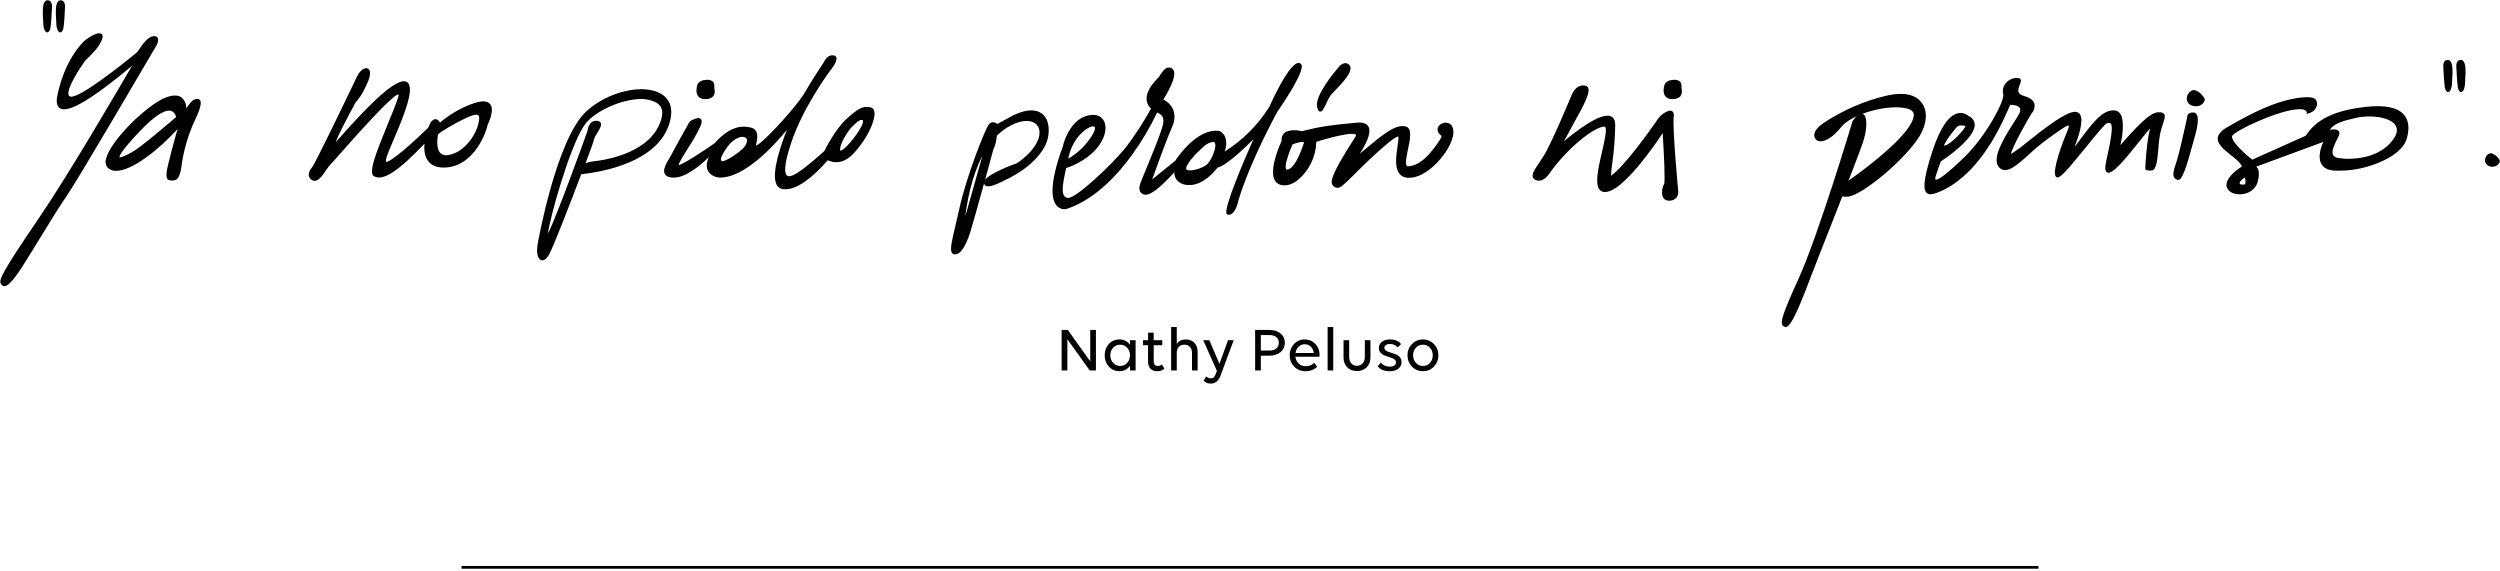 <svg width="910" height="208" viewBox="0 0 910 208" fill="none" xmlns="http://www.w3.org/2000/svg">
<g clip-path="url(#clip0_8007_3869)">
<path d="M32.71 13.94C31.923 14.42 31.195 14.991 30.54 15.64C28.42 17.8 23.71 23.51 21.29 34.58C18.02 49.58 45.14 25.91 49.35 22.49C49.35 22.49 26.43 62.22 14.12 80.14C1.81 98.06 -0.04 101.95 0.58 103.04C1.2 104.13 2.45 105.38 7.9 96.81C13.35 88.24 19.9 77.02 23.95 71.26C28 65.5 55.58 18.26 55.58 18.26C55.58 18.26 58.7 13.9 56.36 13.59C54.02 13.28 51.69 17.17 50.28 19.19C50.28 19.19 29.41 36.65 25.51 35.55C21.61 34.45 30.81 21.84 30.81 21.84C30.81 21.84 34.64 18.33 35.95 16.08C38.83 11.07 35.09 12.39 32.71 13.94Z" fill="black"/>
<path d="M1.56 104.16C1.274 104.127 1.002 104.017 0.775 103.841C0.547 103.664 0.373 103.429 0.27 103.16C-0.38 102.03 0.27 99.7 13.82 79.89C24.54 64.28 43.55 31.72 48.06 23.95C38.65 31.79 25.79 41.83 21.84 39.43C20.66 38.71 20.36 37.08 20.94 34.43C23.28 23.72 27.8 17.86 30.28 15.31C30.953 14.645 31.702 14.061 32.51 13.57C33.32 13.05 36.03 11.45 37.04 12.42C37.65 13.01 37.4 14.21 36.24 16.19C34.92 18.47 31.19 21.89 31.03 22.04C29.11 24.7 24.16 32.25 24.97 34.59C25.015 34.73 25.096 34.857 25.204 34.957C25.313 35.057 25.446 35.127 25.59 35.16C28.64 36.02 44.22 23.74 50.02 18.9L50.45 18.26C51.99 15.98 54.09 12.89 56.4 13.18C56.624 13.193 56.84 13.267 57.026 13.393C57.211 13.52 57.357 13.695 57.45 13.9C58.05 15.27 56.08 18.09 55.86 18.4C55.64 18.71 28.24 65.66 24.23 71.4C21.74 74.93 18.36 80.45 14.78 86.31C12.57 89.91 10.29 93.63 8.19 96.94C4.09 103.38 2.44 104.16 1.56 104.16ZM50.56 21.02L49.61 22.66C49.38 23.06 26.54 62.61 14.37 80.33C4.13 95.24 0.21 101.77 0.84 102.87C1.09 103.29 1.28 103.46 1.55 103.47C2.31 103.47 3.97 102.27 7.55 96.62C9.65 93.32 11.93 89.62 14.13 86C17.72 80.14 21.13 74.61 23.61 71.06C27.61 65.37 54.95 18.58 55.22 18.06C56 16.97 57.09 14.98 56.76 14.22C56.76 14.11 56.61 13.96 56.26 13.91C54.37 13.65 52.33 16.69 50.98 18.69L50.51 19.37L50.45 19.44C48.37 21.18 30.58 35.92 25.81 35.93C25.658 35.932 25.506 35.912 25.36 35.87C25.108 35.808 24.875 35.684 24.683 35.509C24.491 35.335 24.346 35.115 24.26 34.87C23.19 31.76 29.72 22.66 30.47 21.63C30.55 21.54 34.32 18.07 35.59 15.89C36.86 13.71 36.59 13.05 36.51 12.97C36.17 12.64 34.7 12.97 32.84 14.2C32.077 14.669 31.37 15.223 30.73 15.85C28.3 18.34 23.87 24.09 21.57 34.63C21.07 36.89 21.27 38.32 22.15 38.85C24.81 40.47 33.43 35.23 47.75 23.28L49.07 22.19L50.56 21.02Z" fill="black"/>
<path d="M70.65 36.51C69.9 36.83 68.65 38.63 67.91 39.72C67.878 39.765 67.832 39.8 67.779 39.819C67.727 39.837 67.669 39.839 67.616 39.823C67.562 39.808 67.514 39.776 67.479 39.733C67.444 39.689 67.424 39.636 67.42 39.58C67.42 37.58 66.67 33.44 60.52 35.73C52.57 38.73 35.43 56.3 39.33 60.66C43.23 65.02 56.16 56.14 65.33 45.55C65.33 45.55 61.12 60.35 60.97 62.84C60.82 65.33 61.28 65.18 62.68 65.33C64.08 65.48 64.86 64.56 65.33 62.06C65.8 59.56 66.57 51.62 70.63 43.37C74.69 35.12 71.71 36.04 70.65 36.51ZM48.21 55.67C44.78 57.54 37.61 61.28 50.55 47.57C63.49 33.86 64.41 42.74 64.41 42.74C64.41 42.74 51.64 53.8 48.21 55.67Z" fill="black"/>
<path d="M62.98 65.7H62.66H62.37C60.96 65.56 60.49 65.3 60.64 62.87C60.77 60.81 63.53 50.79 64.64 46.97C57.64 54.68 48.06 62.15 42.29 62.19C41.702 62.223 41.113 62.128 40.564 61.912C40.015 61.696 39.519 61.365 39.11 60.94C38.764 60.488 38.538 59.955 38.454 59.392C38.37 58.829 38.431 58.254 38.63 57.72C40.29 51 53.78 37.94 60.44 35.45C62.87 34.55 64.76 34.53 66.04 35.45C66.619 35.939 67.079 36.553 67.386 37.246C67.692 37.939 67.838 38.693 67.81 39.45C69.01 37.64 69.93 36.59 70.55 36.33C71.55 35.9 72.29 35.91 72.73 36.33C73.17 36.75 73.64 38.24 71 43.63C68.468 49.075 66.782 54.876 66 60.83C65.91 61.4 65.84 61.88 65.77 62.24C65.36 63.91 64.77 65.7 62.98 65.7ZM66.11 44.14L65.68 45.64C65.68 45.79 61.48 60.44 61.33 62.86C61.21 64.86 61.33 64.86 62.44 64.96H62.74C63.74 65.07 64.51 64.6 65.01 61.96C65.07 61.6 65.15 61.14 65.23 60.57C66.038 54.545 67.757 48.678 70.33 43.17C72.8 38.17 72.45 36.94 72.18 36.66C71.91 36.38 71.48 36.49 70.78 36.79C69.734 37.645 68.858 38.69 68.2 39.87C68.129 39.982 68.023 40.068 67.898 40.113C67.773 40.158 67.637 40.161 67.51 40.12C67.384 40.085 67.274 40.008 67.196 39.904C67.118 39.799 67.078 39.671 67.08 39.54C67.08 38.54 66.86 36.76 65.6 35.89C64.52 35.15 62.85 35.19 60.6 36.02C54.07 38.45 40.85 51.23 39.22 57.8C39.06 58.226 39.006 58.685 39.064 59.136C39.121 59.587 39.288 60.018 39.55 60.39C39.899 60.734 40.316 61.001 40.774 61.173C41.232 61.345 41.721 61.419 42.21 61.39C47.28 61.39 57.1 54.39 65.05 45.26L66.11 44.14ZM43.71 57.93C43.572 57.943 43.432 57.922 43.304 57.87C43.175 57.818 43.061 57.736 42.97 57.63C42.63 57.19 41.97 56.27 50.34 47.33C55.92 41.42 60.06 38.86 62.64 39.73C63.237 39.991 63.752 40.407 64.134 40.934C64.515 41.462 64.749 42.082 64.81 42.73V42.91L64.67 43.03C64.15 43.48 51.83 54.13 48.41 56.03C46.17 57.19 44.58 57.93 43.71 57.93ZM61.57 40.26C59.76 40.26 56.57 41.79 50.85 47.81C43.27 55.81 43.42 57.05 43.53 57.21C43.64 57.37 44.36 57.4 48.09 55.37C51.25 53.65 62.66 43.84 64.09 42.61C64.02 42.129 63.829 41.672 63.535 41.284C63.242 40.896 62.855 40.589 62.41 40.39C62.123 40.296 61.822 40.252 61.52 40.26H61.57Z" fill="black"/>
<path d="M171.46 38.38C167.287 39.968 163.433 42.291 160.08 45.24C160.08 45.24 158.18 41.17 156.19 46.72C156.19 46.72 147.93 54.87 142.94 58.23C137.95 61.59 140.76 56.14 142.32 52.23C143.88 48.32 152.45 30.23 147.15 29.95C141.85 29.67 126.71 47.26 122.71 51.78C118.71 56.3 129.25 36.98 129.25 36.98C129.25 36.98 131.25 35.26 133.61 29.65C135.97 24.04 132.22 24.05 130.34 27.94C130.34 27.94 115.23 59.41 113.98 60.94C112.73 62.47 111.98 64.25 113.98 65.32C115.98 66.39 118.66 61.1 120.53 59.23C122.4 57.36 148.26 26.82 145.3 35.7C142.34 44.58 133.46 62.34 136.42 63.9C139.38 65.46 144.52 62.5 155.12 51.28C155.12 51.28 152.78 61.41 162.6 60.63C172.42 59.85 176.77 48.01 177.24 45.21C177.22 45.24 183.14 33.86 171.46 38.38ZM174.46 45.38C173.68 48.92 169.63 55.7 163.39 56.8C157.15 57.9 159.17 48.8 159.17 48.8C159.17 48.8 160.09 47.62 166.84 44.04C175.64 39.32 175.2 41.81 174.42 45.32L174.46 45.38Z" fill="black"/>
<path d="M114.52 65.84C114.269 65.842 114.021 65.78 113.8 65.66C113.461 65.511 113.159 65.286 112.918 65.004C112.678 64.722 112.504 64.389 112.41 64.03C112.23 63.13 112.64 62.03 113.69 60.75C114.74 59.47 124.79 38.66 130.01 27.75C131.01 25.66 132.7 24.42 133.84 24.93C134.98 25.44 134.97 27.22 133.92 29.75C131.75 34.95 129.85 36.84 129.51 37.16C126.25 43.09 122.87 49.71 122.22 51.73L122.43 51.51L123.64 50.15C132.25 40.43 142.73 29.33 147.17 29.58C147.488 29.583 147.8 29.668 148.075 29.828C148.35 29.987 148.579 30.215 148.74 30.49C150.44 33.24 147.25 41.6 143.54 50.22C143.15 51.11 142.84 51.84 142.64 52.34L142.01 53.88C141.29 55.6 140.08 58.48 140.55 58.88C140.55 58.88 140.95 59.14 142.75 57.88C147.44 54.72 155.15 47.18 155.89 46.46C156.63 44.46 157.45 43.46 158.39 43.39C159.33 43.32 159.86 44.13 160.17 44.63C163.488 41.797 167.266 39.551 171.34 37.99C174.93 36.6 177.23 36.54 178.34 37.81C180.19 39.88 177.83 44.71 177.54 45.29C177.08 47.83 172.84 60.13 162.54 60.95C159.62 61.18 157.44 60.49 156.07 58.9C154.32 56.9 154.34 53.9 154.52 52.3C144.81 62.47 139.52 65.91 136.18 64.18C134 63.04 136.69 56.01 141.05 45.42C142.56 41.73 143.99 38.25 144.89 35.56C145.21 34.56 145.08 34.39 145.08 34.39C143.92 34.02 136.7 41.31 123.64 56.14C122.07 57.93 121.03 59.14 120.64 59.44C119.984 60.163 119.379 60.932 118.83 61.74C117.55 63.71 116 65.84 114.52 65.84ZM133.29 25.55C132.63 25.55 131.48 26.34 130.64 28.09C130.02 29.38 115.49 59.62 114.23 61.19C113.34 62.31 112.95 63.19 113.09 63.89C113.161 64.144 113.288 64.378 113.461 64.577C113.634 64.776 113.849 64.934 114.09 65.04C115.25 65.65 116.96 63.29 118.34 61.39C118.917 60.556 119.548 59.761 120.23 59.01C120.55 58.69 121.64 57.45 123.15 55.74C137.95 38.94 144 33.01 145.47 33.86C146.04 34.19 145.83 35.09 145.58 35.86C144.67 38.58 143.24 42.07 141.72 45.76C138.78 52.91 134.72 62.76 136.53 63.64C139.53 65.21 145.14 61.34 154.81 51.09L155.69 50.16L155.41 51.41C155.41 51.41 154.41 55.94 156.63 58.52C157.85 59.94 159.83 60.52 162.52 60.33C172.28 59.56 176.52 47.4 176.85 45.2V45.09C177.56 43.73 179.12 39.85 177.78 38.35C176.89 37.35 174.78 37.48 171.52 38.72C167.398 40.296 163.589 42.591 160.27 45.5L159.92 45.82L159.72 45.39C159.55 45.04 158.98 44.15 158.37 44.16C158.01 44.16 157.29 44.54 156.46 46.84L156.38 46.97C156.3 47.06 148.04 55.19 143.09 58.53C141.51 59.59 140.58 59.88 140.09 59.45C139.26 58.77 140.02 56.8 141.34 53.66C141.56 53.14 141.78 52.66 141.98 52.13C142.18 51.6 142.49 50.89 142.88 49.99C144.97 45.13 149.88 33.73 148.13 30.9C148.025 30.727 147.879 30.584 147.704 30.483C147.529 30.381 147.332 30.325 147.13 30.32C142.43 30.01 129.13 45.02 124.13 50.66L122.92 52.02C122.44 52.56 121.92 53.02 121.58 52.74C121.24 52.46 120.58 52.02 128.9 36.82L128.98 36.72C128.98 36.72 130.98 34.97 133.24 29.53C134.24 27.18 134.09 25.87 133.52 25.61C133.448 25.576 133.37 25.556 133.29 25.55ZM162.37 57.2C161.894 57.222 161.419 57.145 160.974 56.972C160.53 56.8 160.127 56.537 159.79 56.2C157.65 53.97 158.74 48.9 158.79 48.69L158.86 48.55C158.86 48.5 159.86 47.27 166.64 43.69C171.15 41.29 173.52 40.61 174.56 41.4C175.6 42.19 175.13 43.72 174.76 45.4C173.98 48.92 169.86 55.96 163.41 57.09C163.067 57.155 162.719 57.192 162.37 57.2ZM159.45 48.92C159.32 49.59 158.56 53.92 160.29 55.7C160.688 56.065 161.172 56.323 161.697 56.449C162.222 56.575 162.77 56.565 163.29 56.42C169.42 55.35 173.29 48.63 174.08 45.27C174.38 43.92 174.71 42.38 174.08 41.94C173.34 41.37 170.92 42.17 166.91 44.3C161.16 47.38 159.71 48.65 159.45 48.92Z" fill="black"/>
<path d="M214.3 47.42C214.3 47.42 214.46 43.99 217.42 44.3C220.38 44.61 216.02 49.13 215.86 50.53C215.7 51.93 202.15 87.46 199.86 91.98C197.57 96.5 195.19 94.32 196.12 88.71C197.05 83.1 203.68 49.96 213.73 40.71C225.26 30.11 247.85 29.02 243.49 44.45C239.13 59.88 215.7 62.67 210.56 63.14C210.56 63.14 210.3 59.56 216.07 58.94C221.84 58.32 237.88 55.35 241.15 43.04C244.42 30.73 219.15 35.64 212.49 45.34C205.83 55.04 196.59 91.5 199.86 85.11C203.13 78.72 214.3 47.42 214.3 47.42Z" fill="black"/>
<path d="M197.38 94.76C197.244 94.76 197.108 94.736 196.98 94.69C195.68 94.26 195.19 91.89 195.73 88.69C195.79 88.31 202.5 50.56 213.45 40.5C221.32 33.27 234.34 30.27 240.76 34.22C243.07 35.65 245.47 38.6 243.76 44.59C239.67 59.04 219.29 62.59 211.57 63.43C207.38 74.53 201.63 89.22 200.1 92.18C199.01 94.32 198.03 94.76 197.38 94.76ZM233.55 33.16C226.296 33.395 219.353 36.157 213.92 40.97C204.73 49.42 198.04 79.05 196.42 88.76C195.9 91.85 196.42 93.76 197.2 94.03C197.68 94.19 198.54 93.69 199.5 91.82C200.9 89.11 206.6 74.56 210.8 63.47H210.54H210.18V63.12C210.191 62.428 210.381 61.752 210.732 61.156C211.082 60.56 211.581 60.065 212.18 59.72C214.1 54.62 215.46 50.86 215.51 50.43C215.755 49.624 216.138 48.866 216.64 48.19C217.36 47.06 218.33 45.51 218.04 44.9C217.96 44.73 217.73 44.62 217.37 44.59C217.067 44.542 216.758 44.558 216.461 44.637C216.165 44.716 215.889 44.857 215.65 45.05C215.056 45.683 214.703 46.504 214.65 47.37V47.47C214.54 47.79 203.39 78.89 200.14 85.22C199.79 85.91 199.57 86.15 199.28 86.16C199.199 86.159 199.121 86.135 199.053 86.091C198.986 86.046 198.933 85.984 198.9 85.91C198.01 84.24 206.29 53.61 212.17 45.09C217.01 38.09 231.87 33.09 238.67 36.25C240.54 37.12 242.55 39 241.46 43.08C238.06 55.89 221.17 58.68 216.08 59.23C214.934 59.316 213.818 59.636 212.8 60.17C212.5 60.96 212.2 61.77 211.88 62.6C219.73 61.72 239.21 58.13 243.13 44.3C244.37 39.89 243.43 36.58 240.41 34.71C238.307 33.58 235.935 33.044 233.55 33.16ZM233.47 36.03C226.08 36.03 216.11 40.65 212.72 45.55C207.28 53.42 199.89 80.21 199.48 85C202.65 78.82 213.48 48.76 213.94 47.39C214.002 46.346 214.443 45.361 215.18 44.62C215.492 44.364 215.855 44.175 216.244 44.067C216.633 43.958 217.04 43.932 217.44 43.99C217.688 43.99 217.931 44.056 218.145 44.181C218.36 44.306 218.537 44.485 218.66 44.7C219.12 45.65 218.16 47.18 217.22 48.7C216.792 49.315 216.455 49.988 216.22 50.7C216.22 51.13 214.92 54.62 213.14 59.42C214.053 59.056 215.012 58.823 215.99 58.73C220.99 58.19 237.49 55.47 240.78 43.09C241.55 40.19 240.78 38.17 238.36 37.09C236.825 36.39 235.157 36.029 233.47 36.03ZM211.71 61.03C211.263 61.501 210.97 62.098 210.87 62.74H211.08C211.29 62.17 211.51 61.61 211.71 61.06V61.03Z" fill="black"/>
<path d="M316.76 39.42C313.96 38.81 312.13 40.15 308.23 43.68C304.33 47.21 300.31 55.26 300.31 55.26C300.31 55.26 293.37 61.59 289.84 63.61C286.31 65.63 283.26 65.25 287.64 51.97C292.02 38.69 301.9 25.53 301.9 25.53C301.9 25.53 305.67 21.02 303.48 20.53C301.29 20.04 300.19 22.84 300.19 22.84C300.19 22.84 295.32 30.15 293.37 33.68C291.42 37.21 283.99 45.74 279.11 50.37C274.23 55 274.85 52.81 274.85 52.81C276.23 47.29 274.37 46.81 271.53 46.49C265.59 45.87 260.48 52.32 260.48 52.32C260.48 52.32 248.54 60.61 246.95 60.32C245.36 60.03 252.68 50.58 254.63 45.83C256.19 42.02 253.13 43.38 251.86 44.06C251.529 44.24 251.255 44.51 251.07 44.84C249.96 46.84 245.7 54.54 244.64 56.55C243.42 58.86 239.28 64.1 245.25 64.22C251.22 64.34 259.38 55.22 259.38 55.22C254.38 63.62 261.69 64.22 261.69 64.22C273.02 64.71 287.76 44.97 287.76 44.97C287.76 44.97 278.14 66.78 284.76 68.36C291.38 69.94 301.2 57.89 301.2 57.89C306.93 60.57 310.71 55.82 313.87 51.31C317.03 46.8 319.56 40.03 316.76 39.42ZM270.71 54.32C268.52 56.51 263.52 59.68 262.55 59.07C261.58 58.46 261.82 57.07 264.38 53.47C266.94 49.87 269.86 49.57 269.86 49.57C272.81 49.17 272.94 52.09 270.71 54.32ZM307.59 54.32C304.79 56.78 304.79 53.94 306.98 50.04C309.17 46.14 310.76 45.16 310.76 45.16C310.76 45.16 312.71 42.85 314.05 43.46C316.1 44.32 310.42 51.85 307.62 54.32H307.59Z" fill="black"/>
<path d="M285.97 68.9C285.522 68.906 285.075 68.856 284.64 68.75C284.203 68.651 283.796 68.452 283.449 68.17C283.102 67.887 282.825 67.528 282.64 67.12C280.59 62.96 284.51 52.12 286.45 47.24C282.34 52.32 271.01 65.03 261.71 64.62C261.58 64.62 258.86 64.36 257.71 62.22C257.03 60.92 257.13 59.22 257.98 57.22C255.27 59.89 249.71 64.71 245.22 64.65C243.52 64.65 242.47 64.18 241.99 63.33C241.14 61.79 242.54 59.46 243.66 57.59C243.91 57.17 244.14 56.79 244.31 56.46C245.31 54.46 249.5 47 250.75 44.75C250.963 44.365 251.282 44.049 251.67 43.84C253.33 42.94 254.46 42.75 255.03 43.27C255.6 43.79 255.51 44.63 254.93 46.04C253.634 48.746 252.147 51.356 250.48 53.85C248.94 56.31 247.03 59.35 247.05 60.06C248.27 60.06 255.4 55.44 260.22 52.06C260.71 51.45 265.67 45.51 271.54 46.14C273.05 46.3 274.36 46.51 275.09 47.56C275.82 48.61 275.82 50.27 275.17 52.88C275.165 52.91 275.165 52.94 275.17 52.97C275.39 52.97 276.25 52.59 278.86 50.11C283.62 45.59 291.1 37.04 293.05 33.51C295 29.98 299.52 23.19 299.87 22.67C300.3 21.6 301.6 19.75 303.55 20.18C303.749 20.209 303.937 20.293 304.092 20.422C304.247 20.55 304.364 20.719 304.43 20.91C304.92 22.33 302.62 25.18 302.15 25.74C302.07 25.85 292.28 38.99 287.96 52.06C285.15 60.56 285.59 63.19 286.46 63.89C287.04 64.37 288.11 64.16 289.65 63.28C292.96 61.4 299.4 55.58 300.02 55.02C300.42 54.23 304.22 46.82 308.02 43.4C312.02 39.81 313.89 38.4 316.85 39.06C317.141 39.118 317.413 39.251 317.637 39.445C317.861 39.64 318.031 39.89 318.13 40.17C319.02 42.46 316.8 47.75 314.13 51.54C310.75 56.35 306.97 60.83 301.27 58.34C299.97 59.9 292.14 68.9 285.97 68.9ZM289.32 42.32L288.08 45.12C288.01 45.29 280.8 61.76 283.28 66.77C283.417 67.084 283.626 67.362 283.89 67.581C284.154 67.8 284.466 67.954 284.8 68.03C291.09 69.55 300.8 57.79 300.9 57.68L301.07 57.47L301.31 57.58C306.66 60.09 310.15 55.95 313.55 51.12C316.06 47.54 318.23 42.38 317.46 40.4C317.404 40.226 317.302 40.071 317.165 39.951C317.027 39.831 316.859 39.751 316.68 39.72C314.02 39.14 312.32 40.41 308.46 43.9C304.6 47.39 300.71 55.32 300.62 55.41L300.55 55.51C300.26 55.77 293.55 61.9 290.01 63.91C288.17 64.91 286.86 65.14 286.01 64.45C284.48 63.21 284.9 59.09 287.29 51.86C291.64 38.68 301.5 25.45 301.6 25.32C302.6 24.14 304.04 21.97 303.76 21.16C303.76 21.06 303.66 20.94 303.38 20.88C301.5 20.46 300.5 22.95 300.49 22.98V23.04C300.49 23.12 295.6 30.38 293.68 33.86C291.76 37.34 284.15 46.09 279.36 50.64C276.12 53.72 275.23 53.87 274.78 53.64C274.65 53.541 274.556 53.403 274.511 53.246C274.466 53.09 274.473 52.923 274.53 52.77C275.12 50.4 275.12 48.84 274.53 48.01C273.94 47.18 272.82 47.01 271.48 46.89C265.81 46.3 260.79 52.53 260.74 52.59L260.66 52.66C258.66 54.05 248.53 61.02 246.89 60.76C246.791 60.749 246.697 60.712 246.618 60.652C246.539 60.592 246.477 60.512 246.44 60.42C246.1 59.68 247.17 57.83 249.9 53.49C251.548 51.028 253.018 48.451 254.3 45.78C254.92 44.27 254.67 43.88 254.57 43.78C254.47 43.68 253.57 43.62 252.01 44.44C251.741 44.589 251.519 44.811 251.37 45.08C250.12 47.33 245.97 54.82 244.94 56.78C244.76 57.11 244.52 57.51 244.26 57.94C243.26 59.57 241.96 61.8 242.61 62.94C242.95 63.55 243.84 63.87 245.24 63.94H245.36C251.09 63.94 259.03 55.13 259.11 55.04L259.67 55.45C258.01 58.24 257.56 60.45 258.33 61.92C259.25 63.71 261.69 63.92 261.71 63.92H262.11C273.11 63.92 287.33 45 287.48 44.8L289.32 42.32ZM262.9 59.41C262.726 59.414 262.553 59.373 262.4 59.29C262.231 59.192 262.085 59.059 261.971 58.901C261.857 58.742 261.779 58.561 261.74 58.37C261.54 57.37 262.23 55.89 264.12 53.19C266.74 49.44 269.73 49.19 269.86 49.19C270.339 49.059 270.849 49.093 271.307 49.285C271.766 49.477 272.147 49.817 272.39 50.25C272.95 51.39 272.39 53.16 270.99 54.54C269.3 56.21 264.76 59.45 262.9 59.45V59.41ZM270.37 49.81C270.223 49.8 270.076 49.8 269.93 49.81C269.93 49.81 267.12 50.1 264.69 53.56C262.99 55.99 262.27 57.46 262.42 58.2C262.441 58.297 262.482 58.39 262.54 58.471C262.599 58.552 262.674 58.619 262.76 58.67C263.42 59.08 268.08 56.38 270.5 53.97C271.81 52.65 272.12 51.22 271.76 50.47C271.61 50.246 271.4 50.069 271.154 49.96C270.908 49.85 270.636 49.812 270.37 49.85V49.81ZM306 55.53C305.804 55.535 305.613 55.471 305.46 55.35C304.46 54.58 305.54 51.88 306.71 49.81C308.71 46.21 310.26 45.05 310.56 44.81C310.89 44.42 312.75 42.38 314.22 43.05C314.389 43.127 314.535 43.247 314.644 43.398C314.753 43.548 314.82 43.725 314.84 43.91C315.17 46.15 310.38 52.28 307.84 54.5C307.349 55.034 306.707 55.407 306 55.57V55.53ZM313.59 43.65C312.69 43.65 311.46 44.85 311.06 45.33L310.97 45.4C310.97 45.4 309.42 46.4 307.32 50.15C305.75 52.93 305.62 54.58 305.9 54.81C305.98 54.87 306.41 54.86 307.39 54C310 51.71 314.39 45.81 314.15 44C314.149 43.931 314.127 43.864 314.088 43.807C314.049 43.75 313.994 43.706 313.93 43.68C313.817 43.658 313.701 43.661 313.59 43.69V43.65Z" fill="black"/>
<path d="M360.63 47.2L350.71 82.51C350.71 82.51 351.89 55.87 365.59 46.71C378.38 38.17 385.07 49.71 370.3 59.78C370.3 59.78 358.4 64.09 358.54 66.45C358.68 68.81 362.72 66.84 367.54 64.36C372.36 61.88 380.35 56.16 381.27 49.28C382.19 42.4 378.27 37.82 368.98 42.28L362.98 45.54C362.806 45.318 362.582 45.141 362.326 45.023C362.069 44.905 361.788 44.85 361.507 44.863C361.225 44.876 360.95 44.956 360.706 45.096C360.461 45.236 360.253 45.433 360.1 45.67C358.8 47.5 352.26 63.97 349.65 75.61C347.04 87.25 345.46 91.82 347.43 92.21C349.4 92.6 351.35 89.07 352.78 84.63C354.21 80.19 361.28 54.31 361.28 54.31C361.28 54.31 364.43 47.54 360.63 47.2Z" fill="black"/>
<path d="M347.71 92.58C347.587 92.59 347.463 92.59 347.34 92.58C347.166 92.551 347 92.485 346.854 92.386C346.707 92.288 346.583 92.16 346.49 92.01C345.73 90.82 346.41 87.91 347.9 81.55C348.31 79.8 348.78 77.82 349.29 75.55C351.94 63.75 358.54 47.26 359.8 45.49C359.966 45.214 360.193 44.981 360.463 44.807C360.734 44.634 361.041 44.525 361.36 44.49C361.971 44.49 362.559 44.718 363.01 45.13L368.81 41.98C374.45 39.28 377.56 40.11 379.17 41.29C381.23 42.78 382.1 45.64 381.6 49.29C380.74 55.79 373.6 61.62 367.69 64.64C363.35 66.87 360.16 68.39 358.81 67.64C358.649 67.544 358.51 67.413 358.405 67.258C358.3 67.102 358.23 66.925 358.2 66.74C356.2 74.06 353.85 82.38 353.1 84.74C352.14 87.72 350.18 92.58 347.71 92.58ZM361.47 45.16H361.41C361.202 45.194 361.004 45.275 360.831 45.396C360.657 45.517 360.514 45.675 360.41 45.86C359.16 47.6 352.64 63.94 350.01 75.66C349.5 77.92 349.01 79.91 348.62 81.66C347.31 87.26 346.51 90.66 347.12 91.59C347.163 91.658 347.22 91.717 347.287 91.762C347.355 91.806 347.431 91.837 347.51 91.85C349.03 92.15 350.89 89.4 352.51 84.5C353.93 80.11 360.93 54.5 361 54.2C361.6 52.914 362.002 51.545 362.19 50.14C361.027 51.412 359.983 52.788 359.07 54.25L350.29 85.49L350.42 82.49C350.42 82.28 351.27 65.49 358.42 54.01L360.42 46.83H360.71C361.079 46.837 361.439 46.94 361.756 47.127C362.073 47.315 362.336 47.581 362.52 47.9C362.632 48.097 362.716 48.309 362.77 48.53C363.598 47.742 364.491 47.026 365.44 46.39C371.85 42.11 376.51 42.84 378.29 45.47C380.42 48.63 378.44 54.65 370.54 60.04H370.46C365.62 61.79 358.84 64.91 358.92 66.36C358.92 66.77 359.1 66.9 359.22 66.97C360.34 67.61 364.44 65.51 367.44 63.97C373.16 60.97 380.15 55.38 380.97 49.15C381.43 45.72 380.67 43.09 378.82 41.75C376.73 40.22 373.39 40.48 369.18 42.5L362.95 45.89L362.76 45.69C362.414 45.361 361.958 45.172 361.48 45.16H361.47ZM357.57 56.76C353.57 64.44 351.98 73.7 351.38 78.76L357.57 56.76ZM362.83 49.41C362.738 51.141 362.313 52.839 361.58 54.41C361.58 54.5 360.19 59.51 358.58 65.41C360.41 63.03 368.3 60.05 370.16 59.41C377.66 54.28 379.63 48.7 377.69 45.83C376.16 43.56 371.79 42.94 365.81 46.94C364.742 47.664 363.748 48.492 362.84 49.41H362.83ZM360.83 47.59L359.55 52.15C360.314 51.085 361.16 50.082 362.08 49.15C362.052 48.846 361.963 48.55 361.82 48.28C361.72 48.105 361.585 47.954 361.423 47.835C361.261 47.717 361.076 47.633 360.88 47.59H360.83Z" fill="black"/>
<path d="M472.9 23.32C469.5 22.8 462.31 39.14 462.31 39.14C454.47 51.3 445.05 56 445.05 56C447.8 49.6 443.75 48 443.75 48C435.64 46.82 428.06 58.72 428.06 58.72L418.65 66.35C418.65 66.35 423.36 52.96 426.36 45.91C429.36 38.86 422.96 36.36 422.96 36.36C429.24 26.17 426.89 24.99 425.45 24.86C424.01 24.73 422.18 28.13 422.18 28.13C414.08 35.97 419.44 39.37 419.44 39.37C416.647 44.423 413.5 49.272 410.02 53.88C405.58 59.37 391.86 72.83 388.59 72.31C385.76 71.86 386.07 68.46 387.81 60.71C388.117 60.681 388.422 60.627 388.72 60.55C404.14 54.66 405.06 41.33 397.22 42.12C389.38 42.91 387.15 53.49 387.15 53.49C378.39 77.49 387.93 75.71 387.93 75.71C408.19 69.3 421 40.49 421 40.49C425.32 41.99 423.62 45.49 422.83 48.13C422.04 50.77 416.56 63.94 416.04 65.25C415.52 66.56 413.82 69.96 416.82 70.48C419.82 71 427.93 61.59 427.93 61.59C427.93 61.59 426.62 66.43 432.38 66.95C438.14 67.47 442.96 60.68 442.96 60.68C447.02 59.89 457.34 49.04 457.34 49.04C457.34 49.04 444.53 77.54 447.02 77.8C449.51 78.06 450.41 72.96 450.41 72.96C454.71 58.6 464.71 40.51 464.71 40.51C464.71 40.51 476.29 23.84 472.9 23.32ZM398 49.32C395.666 53.236 392.313 56.446 388.3 58.61C388.43 58.03 388.57 57.44 388.72 56.82C391.2 46.19 402.18 42.14 398 49.32ZM439.83 59.95C437.74 62.04 430.15 63.95 431.59 60.61C433.03 57.27 438.39 52.76 438.39 52.76C445.84 47.63 441.92 57.82 439.83 59.91V59.95Z" fill="black"/>
<path d="M447.2 78.18H446.98C446.878 78.168 446.78 78.131 446.695 78.074C446.61 78.016 446.54 77.94 446.49 77.85C445.3 75.78 453.21 57.52 456.23 50.71C453.31 53.65 446.48 60.23 443.17 61.02C442.48 61.94 437.89 67.83 432.34 67.33C431.544 67.325 430.76 67.143 430.044 66.797C429.328 66.451 428.698 65.95 428.2 65.33C427.685 64.551 427.424 63.633 427.45 62.7C425.29 65.11 419.45 71.34 416.76 70.86C416.402 70.827 416.057 70.711 415.753 70.52C415.449 70.329 415.194 70.068 415.01 69.76C414.32 68.5 415.1 66.63 415.57 65.51L415.71 65.16C415.81 64.92 416.07 64.3 416.43 63.41C418.06 59.41 421.86 50.19 422.5 48.07C422.58 47.79 422.68 47.51 422.77 47.22C423.56 44.77 424.38 42.22 421.19 40.97C418.682 46.216 415.725 51.235 412.35 55.97C407.09 63.31 398.6 72.77 388.04 76.11C387.399 76.207 386.744 76.138 386.138 75.909C385.532 75.679 384.995 75.297 384.58 74.8C382.81 72.72 381.76 67.33 386.82 53.44C387.271 51.537 387.984 49.706 388.94 48C391.01 44.3 393.86 42.17 397.18 41.84C399.8 41.57 401.69 42.84 402.25 45.15C403.25 49.22 399.68 56.81 388.84 60.94C388.595 61.013 388.344 61.067 388.09 61.1C386.86 66.62 386.38 69.89 387.32 71.27C387.472 71.485 387.668 71.666 387.896 71.799C388.124 71.931 388.377 72.014 388.64 72.04H388.81C391.99 72.04 404.98 59.61 409.75 53.72C413.161 49.216 416.245 44.474 418.98 39.53C418.069 38.748 417.496 37.645 417.38 36.45C417.12 33.99 418.65 31.14 421.9 27.98C422.19 27.44 423.9 24.41 425.48 24.58C425.828 24.578 426.171 24.669 426.472 24.845C426.773 25.021 427.021 25.275 427.19 25.58C428.03 27.25 426.81 30.74 423.47 36.23C425.039 36.995 426.294 38.282 427.02 39.87C427.393 40.869 427.555 41.935 427.497 43.001C427.438 44.066 427.16 45.107 426.68 46.06C424.23 51.82 420.61 61.91 419.39 65.32L427.8 58.5C428.41 57.55 435.74 46.5 443.8 47.67H443.87C444.82 48.112 445.567 48.898 445.96 49.87C446.551 51.609 446.473 53.506 445.74 55.19C452.317 51.055 457.881 45.495 462.02 38.92C462.02 38.92 463.82 34.82 466.02 30.84C470.58 22.59 472.36 22.84 472.95 22.95C473.125 22.972 473.292 23.04 473.432 23.147C473.573 23.254 473.682 23.397 473.75 23.56C474.91 26.28 465.97 39.22 464.95 40.69C464.87 40.83 454.95 58.89 450.75 73.06C450.71 73.26 449.8 78.18 447.2 78.18ZM458.49 47.32L457.66 49.18C451.8 62.18 446.25 76.36 447.1 77.47C448.85 77.62 449.83 74.22 450.1 72.89C454.38 58.6 464.29 40.49 464.39 40.31C468.19 34.86 473.9 25.6 473.14 23.82C473.117 23.766 473.08 23.72 473.032 23.686C472.984 23.652 472.928 23.633 472.87 23.63C470.58 23.26 465.39 33.02 462.66 39.24C454.83 51.38 445.34 56.24 445.24 56.24L444.39 56.67L444.76 55.79C445.76 53.48 445.96 51.57 445.35 50.12C445.038 49.327 444.443 48.679 443.68 48.3C435.9 47.2 428.46 58.75 428.39 58.86L428.31 58.95L417.94 67.35L418.35 66.19C418.35 66.06 423.1 52.72 426.07 45.73C426.51 44.862 426.768 43.912 426.826 42.94C426.885 41.968 426.743 40.995 426.41 40.08C425.685 38.545 424.427 37.326 422.87 36.65L422.48 36.5L422.7 36.14C426.83 29.43 427.1 26.83 426.6 25.83C426.488 25.625 426.321 25.454 426.118 25.338C425.915 25.221 425.684 25.163 425.45 25.17C424.59 25.1 423.18 27.02 422.52 28.25L422.45 28.34C419.38 31.34 417.88 34.05 418.1 36.27C418.148 36.815 418.311 37.344 418.578 37.821C418.845 38.299 419.21 38.714 419.65 39.04L419.93 39.21L419.77 39.5C416.969 44.569 413.814 49.434 410.33 54.06C406.27 59.06 392.18 73.18 388.56 72.61C388.203 72.573 387.858 72.459 387.549 72.276C387.24 72.093 386.974 71.845 386.77 71.55C385.67 69.93 386.15 66.55 387.5 60.55V60.3H387.76C388.044 60.276 388.325 60.226 388.6 60.15C399.02 56.15 402.45 49 401.6 45.15C401.13 43.15 399.55 42.15 397.28 42.37C389.78 43.12 387.54 53.37 387.52 53.47C382.57 67.08 383.52 72.24 385.13 74.18C385.461 74.582 385.889 74.894 386.373 75.086C386.858 75.278 387.383 75.345 387.9 75.28C407.74 69 420.59 40.54 420.72 40.28L420.85 39.99L421.15 40.1C425.34 41.56 424.25 44.9 423.46 47.34C423.37 47.62 423.28 47.9 423.2 48.17C422.55 50.33 418.73 59.61 417.11 63.57L416.39 65.32L416.24 65.67C415.82 66.67 415.12 68.36 415.65 69.33C415.788 69.543 415.974 69.722 416.193 69.852C416.411 69.982 416.656 70.06 416.91 70.08C419.21 70.48 425.48 63.88 427.7 61.3L428.7 60.15L428.31 61.62C428.046 62.718 428.23 63.877 428.82 64.84C429.261 65.374 429.816 65.804 430.444 66.098C431.071 66.392 431.757 66.543 432.45 66.54C437.92 67.04 442.67 60.48 442.72 60.41L442.8 60.3H442.94C446.83 59.55 457.03 48.88 457.13 48.77L458.49 47.32ZM433.2 62.73C432.649 62.761 432.1 62.633 431.62 62.36C431.28 62.13 430.78 61.57 431.27 60.36C432.73 56.92 437.94 52.57 438.17 52.36C440.47 50.78 441.94 50.45 442.68 51.36C444.07 53.03 441.5 58.65 440.07 60.07C438.119 61.666 435.715 62.607 433.2 62.76V62.73ZM441.56 51.63C440.459 51.809 439.424 52.275 438.56 52.98C438.56 52.98 433.28 57.39 431.89 60.67C431.55 61.48 431.89 61.67 431.99 61.78C433.21 62.6 437.99 61.25 439.56 59.64C441.13 58.03 443.11 53.05 442.13 51.86C442.054 51.789 441.964 51.734 441.866 51.7C441.768 51.666 441.663 51.652 441.56 51.66V51.63ZM387.79 59.21L388.38 56.67C389.89 50.23 394.66 45.9 397.38 45.37C397.67 45.267 397.985 45.256 398.282 45.338C398.579 45.42 398.844 45.592 399.04 45.83C399.54 46.53 399.29 47.74 398.3 49.43L398 49.25L398.3 49.43C395.939 53.408 392.537 56.665 388.46 58.85L387.79 59.21ZM397.9 46.01C397.77 45.999 397.64 45.999 397.51 46.01C395.41 46.42 390.62 50.11 389.06 56.78L388.82 57.78C392.48 55.654 395.537 52.628 397.7 48.99C398.87 46.99 398.59 46.31 398.48 46.15C398.397 46.091 398.302 46.051 398.202 46.032C398.102 46.013 397.999 46.016 397.9 46.04V46.01Z" fill="black"/>
<path d="M523.71 47.58C524.58 50 526.65 48.1 523.2 52.93C519.75 57.76 516.49 60.66 512.66 60.88C508.83 61.1 515.77 47.41 511.66 46.37C507.55 45.33 501.99 50.69 493.18 57.94C493.18 57.94 503.89 44.15 494.04 45C484.19 45.85 480.04 46.54 474.04 48.1C474.04 48.1 466.44 46.2 466.96 51.38C466.96 51.38 460.39 65.2 466.27 66.93C472.15 68.66 479.27 58.81 478.88 51.38C478.88 51.38 496.5 45.68 493.73 50C490.96 54.32 483.73 65.25 485.44 67.13C487.15 69.01 487.86 68.13 492.87 63.13C497.88 58.13 507.21 49.13 509.11 49.31C511.01 49.49 505.11 63.65 512.39 64.31C519.67 64.97 528.63 53.82 528.8 48.31C528.97 42.8 522.8 45.16 523.71 47.58ZM475 52.24C474.31 54.32 471.89 61.57 468.78 62.09C465.67 62.61 470.33 52.24 470.33 52.24C470.33 52.24 475.64 50.17 474.95 52.24H475Z" fill="black"/>
<path d="M486.81 68.39C486.471 68.348 486.143 68.238 485.848 68.066C485.552 67.894 485.294 67.664 485.09 67.39C483.6 65.78 487.09 59.6 492.72 50.81L493.34 49.81C493.47 49.61 493.67 49.23 493.53 49.05C492.66 47.92 484.68 49.86 479.13 51.63C479.063 54.294 478.428 56.913 477.267 59.312C476.107 61.71 474.447 63.834 472.4 65.54C470.23 67.25 468.04 67.84 466.07 67.26C465.578 67.126 465.124 66.881 464.741 66.545C464.358 66.209 464.057 65.79 463.86 65.32C462.01 61.19 466.02 52.32 466.5 51.32C466.418 50.791 466.466 50.251 466.64 49.746C466.814 49.24 467.11 48.785 467.5 48.42C469.4 46.78 473.28 47.59 473.93 47.74C480.18 46.14 484.5 45.47 493.93 44.65C496.08 44.46 497.49 44.95 498.12 46.1C499.42 48.5 496.76 53.21 494.92 55.98L496.37 54.77C503.37 48.94 507.93 45.1 511.67 46.03C514.14 46.65 513.29 50.66 512.48 54.54C511.96 57.03 511.41 59.61 512.05 60.34C512.115 60.42 512.201 60.48 512.298 60.513C512.395 60.547 512.5 60.553 512.6 60.53C515.99 60.34 519.16 57.93 522.87 52.73C525.03 49.73 524.87 49.57 524.43 49.2C523.924 48.822 523.547 48.299 523.35 47.7C523.23 47.315 523.228 46.903 523.346 46.518C523.464 46.132 523.695 45.791 524.01 45.54C524.458 45.122 525.015 44.839 525.616 44.724C526.218 44.609 526.84 44.667 527.41 44.89C528.05 45.18 529.11 46.02 529.03 48.39C528.93 51.74 525.71 57.03 521.56 60.69C518.33 63.53 515.02 64.95 512.24 64.69C511.685 64.662 511.142 64.517 510.647 64.263C510.152 64.01 509.717 63.654 509.37 63.22C507.56 60.91 508.23 56.45 508.71 53.22C508.92 51.83 509.2 49.93 508.94 49.69C507.62 49.69 501.39 55.06 493.03 63.42L492.37 64.08C489.27 67.1 487.98 68.39 486.81 68.39ZM491.98 48.06C492.98 48.06 493.74 48.22 494.05 48.63C494.36 49.04 494.31 49.55 493.9 50.19L493.27 51.19C490.77 55.07 484.14 65.37 485.57 66.92C486.09 67.48 486.44 67.71 486.79 67.72C487.67 67.72 489.06 66.33 491.79 63.57L492.44 62.91C497.72 57.63 506.89 48.78 508.96 48.99C509.052 48.999 509.141 49.027 509.222 49.071C509.303 49.116 509.373 49.177 509.43 49.25C509.85 49.77 509.69 51 509.34 53.31C508.88 56.44 508.24 60.74 509.86 62.81C510.149 63.17 510.512 63.465 510.924 63.673C511.336 63.882 511.788 64 512.25 64.02C514.83 64.27 517.96 62.91 521.04 60.19C525.04 56.7 528.18 51.52 528.28 48.4C528.28 46.92 527.9 45.94 527.06 45.55C526.614 45.388 526.131 45.351 525.666 45.445C525.2 45.538 524.769 45.758 524.42 46.08C524.207 46.239 524.048 46.459 523.962 46.711C523.876 46.962 523.869 47.234 523.94 47.49C524.102 47.974 524.41 48.396 524.82 48.7C525.82 49.49 525.59 50.08 523.38 53.17C519.53 58.56 516.2 61.05 512.58 61.26C512.372 61.284 512.162 61.258 511.967 61.183C511.772 61.108 511.598 60.987 511.46 60.83C510.6 59.83 511.13 57.33 511.74 54.43C512.45 51.04 513.26 47.19 511.44 46.74C508.04 45.88 503.55 49.65 496.75 55.33C495.65 56.256 494.487 57.226 493.26 58.24L490.85 60.24L492.76 57.77C494.53 55.49 498.83 49.01 497.44 46.47C496.96 45.59 495.78 45.23 493.93 45.39C484.49 46.2 480.2 46.87 473.93 48.47H473.84H473.76C473.76 48.47 469.62 47.47 467.87 48.98C467.551 49.283 467.313 49.662 467.179 50.081C467.044 50.501 467.017 50.947 467.1 51.38V51.47V51.56C467.1 51.65 462.63 61.06 464.43 65.06C464.583 65.438 464.821 65.776 465.127 66.046C465.432 66.317 465.796 66.513 466.19 66.62C468.4 67.27 470.51 66.11 471.9 65.03C475.74 62.03 478.57 56.03 478.36 51.43V51.16L478.61 51.08C480.47 50.46 488.13 48.06 491.98 48.06ZM468.51 62.46C468.343 62.465 468.177 62.43 468.026 62.359C467.875 62.288 467.742 62.182 467.64 62.05C466.35 60.37 469.35 53.47 469.96 52.05L470.02 51.92H470.16C471.09 51.56 474.16 50.44 475.1 51.29C475.228 51.431 475.313 51.606 475.345 51.794C475.376 51.981 475.354 52.174 475.28 52.35C473.14 58.76 471.02 62.05 468.78 62.42L468.51 62.46ZM470.51 52.52C469.16 55.52 467.37 60.59 468.16 61.62C468.23 61.71 468.34 61.8 468.64 61.75C469.96 61.53 472.07 59.68 474.59 52.13L474.92 52.24L474.59 52.13C474.59 52.01 474.66 51.86 474.59 51.79C474.25 51.44 472.24 51.88 470.54 52.52H470.51Z" fill="black"/>
<path d="M484.1 34.45C485.66 32.55 493.69 25.45 490.49 23.57C488.77 22.57 486.87 25.47 486.87 25.47C486.87 25.47 478.75 34.8 479.78 38.94C480.81 43.08 482.55 36.32 484.1 34.45Z" fill="black"/>
<path d="M480.59 40.62H480.52C479.91 40.56 479.62 39.74 479.45 39.04C478.38 34.76 486.27 25.63 486.6 25.25C486.66 25.16 488.68 22.08 490.67 23.25C490.914 23.383 491.122 23.572 491.279 23.802C491.435 24.031 491.535 24.294 491.57 24.57C491.87 26.84 488.24 30.57 485.83 33.08C485.2 33.74 484.66 34.3 484.37 34.65C483.788 35.512 483.293 36.43 482.89 37.39C481.97 39.39 481.36 40.62 480.59 40.62ZM489.71 23.69C488.45 23.69 487.17 25.63 487.16 25.69C487.15 25.75 479.16 34.96 480.16 38.89C480.41 39.89 480.63 39.95 480.63 39.95C481 39.95 481.84 38.13 482.3 37.15C482.717 36.132 483.243 35.163 483.87 34.26C484.18 33.88 484.71 33.34 485.37 32.65C487.54 30.41 491.17 26.65 490.92 24.71C490.898 24.539 490.835 24.375 490.738 24.233C490.641 24.09 490.511 23.973 490.36 23.89C490.166 23.766 489.941 23.697 489.71 23.69Z" fill="black"/>
<path d="M572.09 35.32C572.09 35.32 573.41 30.85 576.89 31.52C580.37 32.19 573.66 41.96 568.04 52.88C568.04 52.88 587.52 35.5 587.52 45.59C587.52 55.68 585.15 65.23 586.32 64.44C591.42 60.99 600.96 47.5 603.64 43.64C604.201 42.814 604.914 42.101 605.74 41.54C607.18 40.54 609.19 39.71 608.87 42.62C608.37 47.08 610.5 69.53 610.5 69.53C610.57 69.934 610.548 70.349 610.435 70.743C610.322 71.137 610.122 71.501 609.848 71.807C609.575 72.112 609.237 72.353 608.858 72.509C608.479 72.665 608.069 72.734 607.66 72.71C604.35 72.88 605.34 68.24 606.01 67.25C606.68 66.26 605.51 47.4 605.51 47.4C605.51 47.4 591.28 69.57 584.17 69.57C577.06 69.57 588.17 45.41 583.84 45.74C579.51 46.07 569.61 54.51 563.84 62.74C563.84 62.74 561.69 66.22 559.2 65.23C556.71 64.24 559.04 61.75 562.02 57.12C565 52.49 572.09 35.32 572.09 35.32Z" fill="black"/>
<path d="M607.49 73.04C607.072 73.067 606.654 72.977 606.285 72.779C605.915 72.581 605.609 72.283 605.4 71.92C604.52 70.37 605.23 67.76 605.72 67.04C606.21 66.32 605.65 55.61 605.22 48.45C602.45 52.65 590.65 69.9 584.22 69.9C583.84 69.922 583.46 69.853 583.112 69.698C582.764 69.543 582.458 69.307 582.22 69.01C580.45 66.78 581.83 60.85 583.16 55.12C584.07 51.17 585.02 47.12 584.26 46.2C584.212 46.149 584.153 46.11 584.086 46.088C584.02 46.065 583.949 46.059 583.88 46.07C579.65 46.4 569.88 54.76 564.12 62.96C564.04 63.1 561.8 66.66 559.12 65.57C558.847 65.488 558.597 65.343 558.391 65.147C558.184 64.95 558.026 64.708 557.93 64.44C557.56 63.26 558.66 61.62 560.33 59.13C560.78 58.47 561.27 57.74 561.77 56.95C564.66 52.45 571.59 35.76 571.83 35.18C571.94 34.85 573.41 30.46 577.02 31.18C577.25 31.212 577.469 31.3 577.656 31.439C577.843 31.576 577.992 31.759 578.09 31.97C578.96 33.83 576.31 38.61 572.65 45.23C571.53 47.23 570.39 49.3 569.26 51.44C572.9 48.37 582.59 40.66 586.37 42.35C587.37 42.82 587.94 43.91 587.94 45.6C587.866 50.285 587.499 54.961 586.84 59.6C586.613 61.054 586.469 62.519 586.41 63.99C591.5 60.35 600.69 47.37 603.41 43.43C603.997 42.566 604.744 41.823 605.61 41.24C606.99 40.32 608.01 40.05 608.61 40.45C609.21 40.85 609.36 41.45 609.23 42.65C608.75 47.03 610.85 69.26 610.87 69.49C610.982 70.36 610.748 71.239 610.22 71.94C609.905 72.295 609.516 72.579 609.082 72.77C608.647 72.962 608.175 73.057 607.7 73.05L607.49 73.04ZM605.79 46.29L605.86 47.36C606.13 51.81 606.97 66.41 606.29 67.42C605.88 68.04 605.29 70.37 606.01 71.58C606.172 71.857 606.415 72.079 606.707 72.214C606.998 72.35 607.323 72.394 607.64 72.34C608.015 72.347 608.387 72.276 608.731 72.129C609.076 71.983 609.386 71.765 609.64 71.49C610.037 70.929 610.212 70.242 610.13 69.56C610.04 68.62 608 47.01 608.49 42.56C608.58 41.74 608.49 41.2 608.2 41.03C607.91 40.86 606.99 41.09 605.9 41.81C605.113 42.344 604.434 43.023 603.9 43.81C601.12 47.81 591.62 61.23 586.49 64.7C586.41 64.756 586.314 64.786 586.215 64.786C586.117 64.786 586.021 64.756 585.94 64.7C585.48 64.42 585.54 63.59 586.06 59.46C586.715 54.844 587.079 50.191 587.15 45.53C587.15 44.12 586.77 43.26 585.99 42.91C582.53 41.37 571.99 49.73 568.25 53.08L566.85 54.33L567.71 52.66C569.11 49.94 570.55 47.34 571.95 44.82C575.24 38.87 578.09 33.73 577.37 32.19C577.317 32.081 577.237 31.988 577.137 31.919C577.037 31.851 576.921 31.81 576.8 31.8C573.69 31.2 572.45 35.19 572.4 35.36C572.11 36.07 565.24 52.65 562.28 57.26C561.77 58.05 561.28 58.78 560.83 59.45C559.38 61.6 558.24 63.3 558.51 64.17C558.582 64.335 558.691 64.482 558.827 64.6C558.964 64.718 559.126 64.803 559.3 64.85C561.49 65.72 563.49 62.54 563.51 62.51C569.36 54.16 579.4 45.64 583.8 45.31C583.985 45.28 584.174 45.298 584.349 45.363C584.524 45.428 584.68 45.537 584.8 45.68C585.74 46.77 585.05 50.01 583.8 55.2C582.55 60.39 581.17 66.54 582.73 68.51C582.9 68.719 583.118 68.884 583.365 68.992C583.612 69.1 583.881 69.147 584.15 69.13C590.99 69.13 605.05 47.34 605.15 47.13L605.79 46.29Z" fill="black"/>
<path d="M606.06 31.59C606.06 31.59 604.9 35.89 608.87 35.73C612.84 35.57 611.68 32.91 611.68 31.59C611.68 30.27 611.68 29.27 608.87 29.44C606.06 29.61 606.06 31.59 606.06 31.59Z" fill="black"/>
<path d="M608.65 36.08C608.192 36.112 607.734 36.038 607.309 35.865C606.884 35.691 606.505 35.423 606.2 35.08C605.2 33.82 605.64 31.83 605.71 31.53C605.78 31.23 606.01 29.26 608.85 29.09C609.306 28.999 609.776 29.001 610.231 29.095C610.686 29.19 611.118 29.375 611.5 29.64C611.722 29.909 611.884 30.221 611.976 30.558C612.067 30.894 612.086 31.246 612.03 31.59C612.037 31.835 612.06 32.078 612.1 32.32C612.224 32.782 612.248 33.265 612.172 33.737C612.097 34.209 611.922 34.66 611.66 35.06C611.292 35.412 610.855 35.682 610.376 35.855C609.897 36.027 609.388 36.097 608.88 36.06L608.65 36.08ZM609.45 29.77C609.264 29.76 609.077 29.76 608.89 29.77C606.46 29.91 606.4 31.5 606.4 31.57V31.66C606.4 31.66 605.91 33.57 606.76 34.66C607.026 34.941 607.356 35.153 607.721 35.28C608.087 35.407 608.477 35.445 608.86 35.39C609.272 35.418 609.686 35.365 610.077 35.233C610.468 35.101 610.83 34.892 611.14 34.62C611.33 34.29 611.452 33.925 611.499 33.547C611.545 33.169 611.515 32.786 611.41 32.42C611.41 32.12 611.34 31.85 611.34 31.6C611.34 30.95 611.34 30.44 611.04 30.15C610.571 29.84 610.008 29.706 609.45 29.77Z" fill="black"/>
<path d="M254.02 31.59C254.02 31.59 252.86 35.89 256.83 35.73C260.8 35.57 259.64 32.91 259.64 31.59C259.64 30.27 259.64 29.27 256.83 29.44C254.02 29.61 254.02 31.59 254.02 31.59Z" fill="black"/>
<path d="M256.61 36.08C256.153 36.112 255.694 36.038 255.269 35.865C254.844 35.691 254.465 35.423 254.16 35.08C253.16 33.82 253.6 31.83 253.67 31.53C253.74 31.23 253.97 29.26 256.81 29.09C257.266 28.999 257.736 29.001 258.191 29.095C258.646 29.19 259.078 29.375 259.46 29.64C259.682 29.909 259.844 30.221 259.936 30.558C260.027 30.894 260.046 31.246 259.99 31.59C259.997 31.835 260.02 32.078 260.06 32.32C260.184 32.782 260.208 33.265 260.132 33.737C260.057 34.209 259.882 34.66 259.62 35.06C259.252 35.412 258.815 35.682 258.336 35.855C257.857 36.027 257.348 36.097 256.84 36.06L256.61 36.08ZM257.41 29.77C257.224 29.76 257.037 29.76 256.85 29.77C254.42 29.91 254.36 31.5 254.36 31.57V31.66C254.36 31.66 253.87 33.57 254.72 34.66C254.986 34.941 255.316 35.153 255.681 35.28C256.047 35.407 256.437 35.445 256.82 35.39C257.232 35.418 257.646 35.365 258.037 35.233C258.428 35.101 258.79 34.892 259.1 34.62C259.289 34.29 259.412 33.925 259.46 33.548C259.508 33.17 259.481 32.787 259.38 32.42C259.336 32.149 259.309 31.875 259.3 31.6C259.3 30.95 259.3 30.44 259 30.15C258.531 29.84 257.968 29.706 257.41 29.77Z" fill="black"/>
<path d="M861.01 39.32C848.07 40.79 842.91 44.58 839.39 49.76L819.69 58.58C819.69 58.58 811.6 52.26 812.04 49.58C812.48 46.9 839.54 35.17 839.98 41.05C839.98 41.05 842.48 40.46 842.92 38.55C843.36 36.64 843.07 34.88 835.42 36.2C827.77 37.52 820.28 41.2 810.87 46.64C801.46 52.08 815.28 56.2 816.45 60.76C816.45 60.76 809.98 64.58 810.87 67.96C811.76 71.34 819.87 71.49 821.31 66.35C822.75 61.21 820.42 60.61 820.42 60.61L846.31 51.05C846.31 51.05 840.86 61.05 849.54 61.79C858.22 62.53 873.66 57.79 875.72 50.17C877.78 42.55 873.95 37.82 861.01 39.32ZM816.51 67.53C815.66 67.47 814.6 67.64 814.88 66.46C815.16 65.28 817.35 64.05 817.35 64.05C818.24 67.32 817.35 67.55 816.51 67.5V67.53ZM871.51 50.94C866.3 58.44 855.69 58.73 851.15 57.94C846.61 57.15 849.22 52.8 850.83 49.56C852.44 46.32 847.3 47.8 847.3 47.8C848.92 44.71 852.45 43.8 857.45 42.65C865.18 40.86 876.71 43.41 871.54 50.91L871.51 50.94Z" fill="black"/>
<path d="M815.26 70.73H815.17C812.8 70.73 810.94 69.62 810.53 68.05C809.68 64.8 814.84 61.35 816.04 60.6C815.53 59.21 813.71 57.77 811.95 56.38C809.57 54.49 807.1 52.53 807.26 50.31C807.36 48.91 808.49 47.61 810.69 46.31C819.9 40.99 827.62 37.17 835.36 35.83C839.57 35.1 841.96 35.23 842.91 36.23C843.161 36.564 843.325 36.956 843.386 37.37C843.447 37.784 843.404 38.207 843.26 38.6C842.78 40.7 840.17 41.34 840.06 41.36L839.66 41.46V41.05C839.66 40.75 839.57 39.85 837.46 39.75C830.46 39.44 812.7 47.91 812.46 49.61C812.14 51.56 817.46 56.29 819.82 58.12L839.24 49.42C842.35 44.89 847.17 40.49 861.05 38.91C868.05 38.12 872.74 39.08 875.05 41.76C876.75 43.76 877.11 46.59 876.13 50.23C875.15 53.87 871.33 57.06 865.32 59.42C860.329 61.428 854.965 62.342 849.59 62.1C847.3 61.91 845.73 61.1 844.94 59.59C843.55 57.02 844.94 53.27 845.69 51.65L821.29 60.65C821.467 60.817 821.619 61.009 821.74 61.22C822.39 62.35 822.38 64.09 821.74 66.4C820.79 69.41 817.84 70.73 815.26 70.73ZM839.78 36.09C838.337 36.123 836.899 36.273 835.48 36.54C827.84 37.87 820.18 41.66 811.04 46.94C809.04 48.09 808.04 49.21 807.96 50.36C807.82 52.21 810.14 54.05 812.38 55.83C814.38 57.45 816.38 58.98 816.79 60.67L816.86 60.92L816.63 61.06C816.57 61.06 810.4 64.79 811.2 67.88C811.53 69.14 813.13 70.01 815.2 70.03H815.28C817.44 70.03 820.19 69.03 820.99 66.25C821.7 63.76 821.47 62.44 821.16 61.77C821.089 61.584 820.981 61.416 820.841 61.275C820.702 61.133 820.535 61.023 820.35 60.95L819.35 60.66L820.35 60.28L847.1 50.4L846.66 51.22C846.66 51.27 843.92 56.32 845.52 59.29C846.2 60.55 847.58 61.29 849.62 61.44C858.4 62.18 873.46 57.44 875.43 50.08C876.35 46.67 876.03 44.08 874.49 42.25C872.34 39.75 867.84 38.87 861.1 39.63C848.17 41.1 843.21 44.81 839.73 49.92V50.01H839.64L819.74 58.92L819.57 58.79C818.73 58.13 811.34 52.26 811.8 49.48C812.23 46.9 830.92 38.73 837.56 39.05C839.45 39.13 840.14 39.85 840.35 40.57C840.882 40.425 841.37 40.156 841.776 39.783C842.181 39.411 842.491 38.947 842.68 38.43C842.89 37.55 842.84 37.05 842.5 36.7C841.707 36.151 840.732 35.933 839.78 36.09ZM816.71 67.85H816.16C815.6 67.85 815.02 67.85 814.7 67.4C814.605 67.253 814.545 67.088 814.522 66.914C814.5 66.741 814.516 66.566 814.57 66.4C814.88 65.11 816.97 63.9 817.21 63.76L817.6 63.55L817.71 63.98C818.21 65.78 818.22 66.89 817.71 67.47C817.58 67.601 817.424 67.703 817.252 67.768C817.079 67.834 816.894 67.862 816.71 67.85ZM817.16 64.56C816.47 65.01 815.41 65.82 815.25 66.56C815.25 66.78 815.25 66.94 815.25 67.01C815.25 67.08 815.81 67.17 816.17 67.18H816.55C816.89 67.18 817.09 67.18 817.21 67.01C817.33 66.84 817.53 66.22 817.13 64.56H817.16ZM854.88 58.56C853.632 58.564 852.385 58.474 851.15 58.29C850.634 58.257 850.133 58.101 849.689 57.834C849.246 57.568 848.872 57.2 848.6 56.76C847.73 55.03 849.06 52.4 850.24 50.09L850.58 49.41C850.79 48.99 850.99 48.41 850.75 48.13C850.31 47.61 848.56 47.82 847.46 48.13L846.68 48.35L847.06 47.64C848.78 44.35 852.6 43.45 857.43 42.31C862.9 41.02 870.27 41.88 872.53 45.2C873.3 46.33 873.81 48.27 871.85 51.08C867.71 57.03 860.22 58.58 854.85 58.58L854.88 58.56ZM849.55 47.12C849.864 47.086 850.182 47.12 850.481 47.218C850.781 47.316 851.057 47.477 851.29 47.69C851.67 48.16 851.64 48.84 851.21 49.69L850.86 50.37C849.86 52.43 848.51 55 849.22 56.37C849.438 56.708 849.733 56.989 850.081 57.19C850.428 57.392 850.819 57.508 851.22 57.53C855.95 58.3 866.22 57.84 871.22 50.62C872.61 48.62 872.83 46.91 871.9 45.52C869.83 42.52 862.67 41.71 857.53 42.92C853.25 43.92 849.79 44.74 848.04 47.2C848.531 47.133 849.026 47.113 849.52 47.14L849.55 47.12Z" fill="black"/>
<path d="M786.21 41.15C783.65 40.98 780.58 43.23 771.21 54.05C771.21 54.05 774.79 40.81 769.67 40.46C764.55 40.11 760.46 47.29 753.8 55.83C753.8 55.83 760.63 40.98 755.34 40.98C750.05 40.98 733.49 56.51 731.95 56.34C730.41 56.17 738.61 42 739.46 40.81C740.31 39.62 741.85 36.71 736.56 35.17C731.27 33.63 737.56 28.69 734.34 28.69C731.12 28.69 728.88 31.42 729.56 34.15C730.24 36.88 723.08 49.85 715.56 57.15C708.04 64.45 702.75 68.42 704.46 63.47L706.17 58.47C706.17 58.47 724.6 46.47 716.41 42.47C716.41 42.47 710.09 36.16 703.95 54.59C697.81 73.02 702.24 70.98 706.17 69.27C710.1 67.56 720.68 62.06 729.89 41.43L731.6 37.69C731.6 37.69 737.75 37.35 735.19 41.79C732.63 46.23 724.6 56.98 728.02 60.57C731.44 64.16 737.4 55.79 744.74 50.5C752.08 45.21 754.98 42.99 752.74 48.11C750.5 53.23 746.93 63.81 748.98 64.11C751.03 64.41 765.37 44.31 767.07 44.31C768.77 44.31 770.49 43.31 767.07 58.31C763.65 73.31 784.48 41.75 783.07 46.19C781.66 50.63 781.19 61.04 781.19 61.04C781.19 61.04 780.81 61.72 783.13 61.55C785.45 61.38 784.95 51.65 786.13 47.38C787.31 43.11 788.77 41.32 786.21 41.15ZM711.79 46.32C712.79 45.1 713.84 45.32 715.55 45.46C717.26 45.6 710.77 52.63 708.04 53.32C705.31 54.01 711.79 46.32 711.79 46.32Z" fill="black"/>
<path d="M702.71 70.73C702.208 70.744 701.719 70.569 701.34 70.24C700.27 69.24 699.55 66.58 703.57 54.52C706.24 46.52 709.3 42.03 712.65 41.24C713.334 41.078 714.047 41.085 714.728 41.259C715.409 41.433 716.038 41.769 716.56 42.24C717.176 42.481 717.712 42.89 718.108 43.42C718.504 43.95 718.743 44.581 718.8 45.24C719.08 50.34 707.7 57.97 706.41 58.81L704.74 63.65C704.22 65.15 704.52 65.36 704.54 65.37C704.75 65.5 706.29 65.74 715.26 56.97C722.66 49.74 729.8 36.81 729.16 34.26C728.998 33.589 728.991 32.889 729.14 32.215C729.289 31.541 729.59 30.91 730.02 30.37C730.53 29.732 731.179 29.221 731.917 28.874C732.656 28.527 733.464 28.355 734.28 28.37C734.497 28.342 734.718 28.368 734.922 28.447C735.126 28.525 735.308 28.654 735.45 28.82C735.8 29.33 735.51 30.05 735.18 30.89C734.85 31.73 734.41 32.89 734.8 33.67C735.002 33.982 735.266 34.25 735.576 34.456C735.885 34.663 736.234 34.803 736.6 34.87C738.76 35.5 740.07 36.43 740.49 37.64C740.64 38.229 740.646 38.846 740.506 39.438C740.367 40.029 740.087 40.579 739.69 41.04C738.44 42.78 732 54.28 732.04 56.04C734.157 54.687 736.178 53.19 738.09 51.56C743.87 46.98 751.8 40.7 755.28 40.7C755.644 40.681 756.006 40.758 756.331 40.922C756.655 41.087 756.931 41.335 757.13 41.64C758.58 43.92 756.51 50.03 755.13 53.52C755.77 52.68 756.39 51.85 756.99 51.04C761.82 44.57 765.32 39.9 769.65 40.19C770.063 40.21 770.465 40.325 770.826 40.526C771.187 40.727 771.496 41.009 771.73 41.35C773.54 43.89 772.45 50.04 771.83 52.82C780.94 42.42 783.66 40.69 786.2 40.87C786.495 40.849 786.79 40.9 787.061 41.016C787.332 41.133 787.572 41.312 787.76 41.54C788.24 42.25 787.88 43.34 787.29 45.15C787.05 45.87 786.78 46.69 786.52 47.63C786.069 49.673 785.785 51.75 785.67 53.84C785.28 58.17 784.95 61.92 783.2 62.05C781.9 62.14 781.2 62.05 780.95 61.61C780.903 61.536 780.872 61.453 780.862 61.367C780.852 61.28 780.861 61.192 780.89 61.11C780.89 60.23 781.41 51.24 782.63 46.73C781.85 47.57 780.42 49.36 779.03 51.11C773.34 58.26 768.84 63.66 767.03 62.79C766.21 62.4 766.12 61.04 766.72 58.38C768.59 50.17 769.11 45.93 768.35 45.02C768.16 44.78 767.88 44.78 767.35 44.8H767.02C766.28 44.95 762.42 49.71 759.31 53.54C753.1 61.2 750.04 64.78 748.87 64.59C748.729 64.566 748.596 64.51 748.481 64.424C748.366 64.339 748.273 64.228 748.21 64.1C747.05 61.96 750.58 52.2 752.37 48.1C753.26 46.05 753.06 45.73 753.04 45.7C752.52 45.39 749.16 47.81 745.61 50.37L744.87 50.91C742.662 52.563 740.546 54.336 738.53 56.22C734.1 60.22 730.28 63.66 727.68 60.94C724.68 57.78 729.68 49.83 733.06 44.56C733.76 43.46 734.36 42.56 734.8 41.75C735.41 40.69 735.54 39.87 735.19 39.3C734.59 38.3 732.66 38.15 731.75 38.16L730.13 41.7C723.74 56.01 715.47 65.7 706.23 69.7H706.14C705.069 70.248 703.907 70.597 702.71 70.73ZM713.71 41.82C713.414 41.82 713.119 41.854 712.83 41.92C710.71 42.43 707.49 45.07 704.27 54.74C701.35 63.49 700.54 68.53 701.85 69.74C702.65 70.47 704.32 69.74 705.93 69.04H706.02C715.1 65.09 723.25 55.53 729.57 41.38L731.36 37.45H731.57C731.7 37.45 734.85 37.28 735.85 38.9C736.35 39.71 736.22 40.77 735.48 42.06C735.03 42.85 734.42 43.8 733.72 44.91C730.72 49.68 725.63 57.66 728.26 60.43C730.38 62.66 733.8 59.58 738.13 55.67C740.168 53.772 742.304 51.982 744.53 50.31L745.27 49.78C750.9 45.72 752.72 44.46 753.54 45.13C754.04 45.52 753.91 46.43 753.08 48.34C750.75 53.72 748.08 62.18 748.89 63.76C748.95 63.88 749.01 63.9 749.06 63.91C750.06 63.97 755.34 57.42 758.84 53.11C764.03 46.71 766.23 44.11 767.09 44.11H767.39C767.664 44.058 767.947 44.074 768.213 44.156C768.48 44.238 768.722 44.383 768.92 44.58C769.71 45.58 769.76 48.28 767.43 58.58C766.74 61.65 767.2 62.14 767.36 62.21C768.82 62.92 775.13 54.99 778.51 50.73C782.34 45.92 782.83 45.39 783.32 45.66C783.81 45.93 783.53 46.3 783.47 46.49C782.13 50.84 781.61 61.15 781.61 61.25V61.3C782.118 61.46 782.656 61.495 783.18 61.4C784.34 61.32 784.71 57.16 785 53.83C785.122 51.696 785.416 49.576 785.88 47.49C786.14 46.49 786.41 45.71 786.66 44.98C787.15 43.49 787.5 42.41 787.21 41.98C787.07 41.78 786.74 41.66 786.21 41.63C783.93 41.48 781.02 43.41 771.47 54.41L770.47 55.56L770.86 54.09C770.86 54 773.34 44.81 771.2 41.82C771.026 41.562 770.795 41.348 770.524 41.195C770.253 41.042 769.951 40.955 769.64 40.94C765.64 40.68 762.28 45.23 757.59 51.52C756.48 53.01 755.32 54.52 754.06 56.17L752.22 58.53L753.47 55.81C754.86 52.81 758.12 44.46 756.59 42.08C756.456 41.872 756.267 41.705 756.046 41.596C755.824 41.487 755.577 41.44 755.33 41.46C752.09 41.46 743.95 47.9 738.57 52.17C734.15 55.67 732.57 56.89 731.9 56.81C731.806 56.801 731.716 56.767 731.64 56.711C731.564 56.654 731.505 56.578 731.47 56.49C730.7 54.77 738.79 41.27 739.17 40.73C739.502 40.361 739.74 39.917 739.864 39.437C739.987 38.956 739.993 38.453 739.88 37.97C739.54 36.97 738.38 36.2 736.45 35.64C735.991 35.551 735.556 35.367 735.173 35.098C734.79 34.829 734.469 34.482 734.23 34.08C733.7 33 734.23 31.75 734.58 30.74C734.8 30.19 735.06 29.52 734.92 29.31C734.92 29.31 734.78 29.17 734.33 29.17C733.622 29.155 732.919 29.302 732.276 29.6C731.633 29.898 731.067 30.339 730.62 30.89C730.252 31.348 729.995 31.885 729.868 32.459C729.741 33.033 729.749 33.629 729.89 34.2C730.65 37.2 723.23 50.31 715.8 57.57C705.98 67.17 704.7 66.36 704.21 66.05C703.51 65.61 703.83 64.4 704.13 63.52L705.88 58.46L705.98 58.4C706.1 58.31 718.43 50.27 718.16 45.4C718.101 44.856 717.891 44.341 717.553 43.911C717.215 43.482 716.764 43.155 716.25 42.97L716.16 42.91C715.513 42.246 714.636 41.856 713.71 41.82ZM707.71 53.66C707.588 53.669 707.466 53.646 707.357 53.591C707.248 53.536 707.155 53.453 707.09 53.35C706.44 52.35 709.57 48.35 711.49 46.05C712.49 44.76 713.68 44.87 715.25 45.05H715.55C715.705 45.055 715.852 45.118 715.962 45.228C716.071 45.337 716.135 45.485 716.14 45.64C716.26 47.27 710.47 52.99 708.14 53.58C708.002 53.627 707.857 53.654 707.71 53.66ZM713.89 45.66C713.534 45.634 713.177 45.698 712.852 45.847C712.526 45.995 712.244 46.223 712.03 46.51C709.79 49.16 707.54 52.37 707.68 52.99C707.76 52.994 707.84 52.994 707.92 52.99C710.44 52.36 715.39 46.8 715.45 45.82H715.18C714.71 45.68 714.29 45.64 713.92 45.64L713.89 45.66Z" fill="black"/>
<path d="M798.27 41.32C796.27 41.32 796.51 42.59 796.51 42.59C796.51 42.59 793.57 56.42 792.29 59.85C791.01 63.28 791.21 64.94 792.88 65.14C794.55 65.34 797.39 53.77 798.27 50.73C799.15 47.69 800.95 41.32 798.27 41.32Z" fill="black"/>
<path d="M792.92 65.49H792.84C792.556 65.472 792.281 65.388 792.036 65.243C791.791 65.099 791.583 64.899 791.43 64.66C790.88 63.76 791.05 62.19 791.97 59.73C793.18 56.46 795.97 43.5 796.16 42.57C796.144 42.39 796.165 42.208 796.222 42.036C796.279 41.864 796.37 41.706 796.49 41.57C796.728 41.346 797.01 41.175 797.319 41.068C797.627 40.961 797.955 40.921 798.28 40.95C798.522 40.946 798.761 40.999 798.978 41.105C799.196 41.211 799.385 41.367 799.53 41.56C800.64 43.07 799.69 47.08 798.61 50.81C798.47 51.27 798.3 51.92 798.08 52.7C795.83 60.98 794.33 65.49 792.92 65.49ZM798.24 41.67C798.023 41.646 797.804 41.666 797.594 41.728C797.385 41.79 797.19 41.892 797.02 42.03C796.898 42.175 796.837 42.361 796.85 42.55V42.67C796.73 43.23 793.85 56.55 792.62 59.97C791.8 62.16 791.62 63.62 792.02 64.3C792.122 64.446 792.256 64.567 792.412 64.652C792.568 64.737 792.742 64.784 792.92 64.79C793.67 64.79 795.18 60.66 797.39 52.53C797.6 51.74 797.78 51.08 797.92 50.62C798.49 48.62 800.01 43.42 798.92 41.99C798.84 41.882 798.734 41.795 798.612 41.737C798.489 41.68 798.355 41.653 798.22 41.66L798.24 41.67Z" fill="black"/>
<path d="M797.59 33.5C797.131 33.824 796.776 34.274 796.567 34.796C796.357 35.317 796.303 35.888 796.41 36.44C796.9 38.21 798.66 38.44 799.94 38.31C801.22 38.18 802.49 36.66 802.1 35.92C801.71 35.18 799.25 32.13 797.59 33.5Z" fill="black"/>
<path d="M799.43 38.68C797.64 38.68 796.43 37.93 796.07 36.54C795.938 35.921 795.991 35.278 796.222 34.689C796.453 34.1 796.853 33.593 797.37 33.23C797.589 33.046 797.847 32.916 798.125 32.85C798.403 32.784 798.692 32.784 798.97 32.85C800.59 33.17 802.12 35.21 802.4 35.75C802.49 35.961 802.526 36.192 802.503 36.421C802.48 36.65 802.4 36.87 802.27 37.06C802.035 37.486 801.704 37.851 801.303 38.127C800.902 38.403 800.442 38.582 799.96 38.65L799.43 38.68ZM798.55 33.5C798.279 33.498 798.017 33.594 797.81 33.77C797.416 34.056 797.111 34.449 796.934 34.903C796.757 35.357 796.714 35.852 796.81 36.33C797.15 37.53 798.21 38.07 799.98 37.94C800.345 37.877 800.691 37.735 800.994 37.522C801.297 37.309 801.548 37.032 801.73 36.71C801.798 36.617 801.845 36.511 801.868 36.399C801.89 36.287 801.888 36.171 801.86 36.06C801.58 35.53 800.17 33.76 798.86 33.51L798.55 33.5Z" fill="black"/>
<path d="M674.61 44.32C674.61 44.32 662.2 85.82 654.88 101.81C647.56 117.8 648.42 118.14 649.95 118.65C651.48 119.16 655.05 110.65 658.46 101.65C661.87 92.65 675.46 58.79 677.85 51.65C680.24 44.51 679.04 37.84 674.61 44.32Z" fill="black"/>
<path d="M650.1 119C650.014 119.015 649.926 119.015 649.84 119C649.599 118.954 649.372 118.855 649.175 118.709C648.977 118.564 648.815 118.376 648.7 118.16C648.18 116.94 648.95 113.96 654.57 101.69C661.79 85.9 674.16 44.69 674.28 44.24V44.14C675.82 41.89 677.12 41 678.13 41.5C679.94 42.4 679.54 47.5 678.13 51.77C676.63 56.26 670.8 71.04 665.66 84.07C662.66 91.78 660 98.43 658.73 101.79C653.26 116.38 651.26 119 650.1 119ZM674.93 44.45C674.42 46.15 662.32 86.37 655.2 101.94C650.49 112.24 648.84 116.7 649.34 117.84C649.45 118.09 649.67 118.17 650.06 118.3C650.45 118.43 652.23 117.13 658.13 101.5C659.4 98.14 662.02 91.5 665.06 83.78C670.2 70.78 676.06 55.98 677.52 51.51C679.09 46.79 679 42.64 677.87 42.08C677.26 41.78 676.16 42.67 674.93 44.45Z" fill="black"/>
<path d="M663.98 44.98C663.98 44.98 659.82 47.53 660.84 49.91C661.86 52.29 665.94 50.91 669.84 46C673.74 41.09 687.36 37.16 694.51 39.2C701.66 41.24 692.51 52.2 672.18 66.59C672.18 66.59 667.29 72.03 672.73 71.18C678.17 70.33 693.66 57.18 698.42 49.18C703.18 41.18 700.29 31.83 686.68 35.07C678.58 36.984 670.891 40.341 663.98 44.98Z" fill="black"/>
<path d="M671.71 71.61C670.82 71.61 670.25 71.37 669.98 70.87C669.21 69.45 671.65 66.67 671.98 66.36H672.04C695.87 49.45 696.86 43.07 696.59 41.52C696.43 40.58 695.74 39.95 694.47 39.58C687.67 37.64 674.04 41.39 670.17 46.27C667.47 49.68 664.38 51.7 662.32 51.43C661.935 51.389 661.568 51.244 661.259 51.009C660.951 50.775 660.712 50.46 660.57 50.1C659.46 47.51 663.57 44.93 663.84 44.74C670.8 40.112 678.527 36.756 686.66 34.83C692.66 33.4 697.23 34.31 699.5 37.39C701.77 40.47 701.42 45.02 698.78 49.46C694.01 57.46 678.5 70.69 672.85 71.57C672.472 71.612 672.091 71.625 671.71 71.61ZM672.42 66.86C671.42 67.97 670.21 69.86 670.59 70.54C670.79 70.91 671.54 71.01 672.69 70.83C678.09 69.99 693.54 56.76 698.13 49.06C700.59 44.92 700.89 40.48 698.89 37.76C696.89 35.04 692.5 34.1 686.77 35.46C678.722 37.362 671.076 40.68 664.19 45.26C664.19 45.26 660.3 47.68 661.19 49.76C661.286 50.008 661.449 50.225 661.661 50.386C661.873 50.546 662.125 50.645 662.39 50.67C663.89 50.88 666.7 49.43 669.61 45.77C673.69 40.62 687.49 36.77 694.61 38.84C695.246 38.945 695.835 39.239 696.302 39.682C696.77 40.126 697.093 40.7 697.23 41.33C698 45.83 688.95 55.13 672.42 66.86Z" fill="black"/>
<path d="M20.85 8.68C20.85 7.05 19.85 0.05 22.28 0.45C23.6 0.67 23.28 2.96 23.28 2.96C23.28 2.96 22.97 9.39 22.7 10.29C21.9 13 20.82 10.32 20.85 8.68Z" fill="black"/>
<path d="M21.94 11.79H21.83C20.92 11.65 20.49 9.69 20.5 8.68C20.5 8.38 20.5 7.87 20.44 7.28C20.24 4.35 20.15 1.41 21.22 0.43C21.371 0.296 21.55 0.199 21.744 0.145C21.938 0.091 22.142 0.083 22.34 0.12C23.64 0.33 23.77 2.04 23.64 3.02C23.64 3.65 23.33 9.48 23.05 10.4C22.94 10.75 22.63 11.79 21.94 11.79ZM22.09 0.79C22.016 0.788 21.942 0.802 21.874 0.829C21.805 0.857 21.742 0.898 21.69 0.95C20.77 1.78 21.01 5.33 21.13 7.23C21.13 7.87 21.2 8.37 21.2 8.69C21.137 9.556 21.397 10.415 21.93 11.1C21.93 11.1 22.14 11.01 22.39 10.2C22.58 9.57 22.83 5.52 22.95 2.96C22.95 2.96 23.18 0.96 22.22 0.8L22.09 0.79Z" fill="black"/>
<path d="M16.11 8.68C16.11 7.05 15.11 0.05 17.54 0.45C18.86 0.67 18.54 2.96 18.54 2.96C18.54 2.96 18.23 9.39 17.96 10.29C17.16 13 16.08 10.32 16.11 8.68Z" fill="black"/>
<path d="M17.2 11.79H17.08C16.18 11.65 15.74 9.69 15.76 8.68C15.76 8.38 15.76 7.87 15.7 7.28C15.5 4.35 15.41 1.41 16.48 0.43C16.631 0.296 16.81 0.199 17.004 0.145C17.198 0.091 17.402 0.083 17.6 0.12C18.9 0.33 19.03 2.04 18.9 3.02C18.9 3.65 18.59 9.48 18.31 10.4C18.2 10.75 17.89 11.79 17.2 11.79ZM17.35 0.79C17.276 0.788 17.203 0.802 17.134 0.829C17.065 0.857 17.003 0.898 16.95 0.95C16.03 1.78 16.27 5.33 16.39 7.23C16.39 7.87 16.46 8.37 16.46 8.69C16.397 9.556 16.657 10.415 17.19 11.1C17.19 11.1 17.4 11.01 17.65 10.2C17.84 9.57 18.09 5.52 18.21 2.96C18.21 2.96 18.44 0.96 17.49 0.8L17.35 0.79Z" fill="black"/>
<path d="M892.18 30.39C892.18 28.76 893.18 21.76 890.75 22.16C889.43 22.38 889.75 24.67 889.75 24.67C889.75 24.67 890.06 31.1 890.33 32C891.13 34.71 892.21 32.01 892.18 30.39Z" fill="black"/>
<path d="M891.09 33.5C890.4 33.5 890.09 32.5 889.98 32.1C889.7 31.18 889.41 25.35 889.38 24.69C889.26 23.69 889.38 22.03 890.69 21.82C890.888 21.783 891.092 21.791 891.286 21.845C891.48 21.899 891.659 21.996 891.81 22.13C892.88 23.13 892.81 26.05 892.59 28.98C892.59 29.57 892.52 30.09 892.53 30.38C892.53 31.38 892.11 33.38 891.2 33.49L891.09 33.5ZM890.94 22.5H890.8C889.85 22.66 890.07 24.61 890.08 24.63C890.2 27.22 890.45 31.27 890.64 31.9C890.89 32.72 891.1 32.8 891.11 32.8C891.634 32.11 891.89 31.254 891.83 30.39C891.83 30.07 891.83 29.57 891.9 28.93C892.02 27.03 892.26 23.48 891.34 22.65C891.288 22.598 891.225 22.557 891.156 22.529C891.088 22.502 891.014 22.488 890.94 22.49V22.5Z" fill="black"/>
<path d="M896.92 30.39C896.92 28.76 897.92 21.76 895.49 22.16C894.17 22.38 894.49 24.67 894.49 24.67C894.49 24.67 894.8 31.1 895.07 32C895.87 34.71 896.95 32.01 896.92 30.39Z" fill="black"/>
<path d="M895.83 33.5C895.14 33.5 894.83 32.5 894.72 32.1C894.44 31.18 894.15 25.35 894.12 24.69C894 23.69 894.12 22.03 895.43 21.82C895.628 21.783 895.832 21.791 896.026 21.845C896.22 21.899 896.399 21.996 896.55 22.13C897.62 23.13 897.55 26.05 897.33 28.98C897.33 29.57 897.26 30.09 897.27 30.38C897.27 31.38 896.85 33.38 895.94 33.49L895.83 33.5ZM895.68 22.5H895.54C894.59 22.66 894.81 24.61 894.82 24.63C894.94 27.22 895.19 31.27 895.38 31.9C895.63 32.72 895.84 32.8 895.85 32.8C896.374 32.11 896.629 31.254 896.57 30.39C896.57 30.07 896.57 29.57 896.64 28.93C896.76 27.03 897 23.48 896.08 22.65C895.981 22.552 895.849 22.495 895.71 22.49L895.68 22.5Z" fill="black"/>
<path d="M905.89 56.43C905.512 56.686 905.217 57.046 905.039 57.467C904.862 57.888 904.81 58.351 904.89 58.8C905.29 60.23 906.71 60.38 907.74 60.31C908.77 60.24 909.8 58.98 909.48 58.38C909.16 57.78 907.24 55.32 905.89 56.43Z" fill="black"/>
<path d="M907.38 60.67C906.784 60.749 906.179 60.614 905.672 60.291C905.165 59.967 904.789 59.474 904.61 58.9C904.5 58.387 904.542 57.853 904.733 57.364C904.923 56.875 905.252 56.453 905.68 56.15C905.864 55.997 906.081 55.889 906.313 55.834C906.545 55.778 906.787 55.777 907.02 55.83C908.208 56.271 909.206 57.112 909.84 58.21C909.912 58.391 909.938 58.587 909.915 58.781C909.892 58.975 909.822 59.16 909.71 59.32C909.515 59.672 909.241 59.975 908.91 60.204C908.579 60.433 908.199 60.582 907.8 60.64L907.38 60.67ZM906.67 56.49C906.464 56.489 906.265 56.564 906.11 56.7C905.796 56.919 905.552 57.225 905.407 57.579C905.261 57.934 905.221 58.323 905.29 58.7C905.55 59.63 906.38 60.05 907.77 59.95C908.058 59.898 908.33 59.78 908.566 59.607C908.802 59.434 908.995 59.209 909.13 58.95C909.26 58.71 909.27 58.55 909.23 58.49C908.694 57.586 907.875 56.883 906.9 56.49H906.67Z" fill="black"/>
</g>
<path d="M396.848 120.101H398.918V134.844H396.664L388.522 123.482V134.844H386.429V120.101H388.683L396.848 131.532V120.101Z" fill="black"/>
<path d="M411.309 123.827H413.356V134.844H411.309V133.119C410.374 134.453 409.086 135.12 407.445 135.12C405.942 135.12 404.677 134.568 403.65 133.464C402.623 132.36 402.109 130.98 402.109 129.324C402.109 127.683 402.615 126.311 403.627 125.207C404.639 124.103 405.912 123.551 407.445 123.551C409.101 123.551 410.389 124.195 411.309 125.483V123.827ZM405.168 132.084C405.858 132.835 406.717 133.211 407.744 133.211C408.771 133.211 409.622 132.835 410.297 132.084C410.972 131.332 411.309 130.412 411.309 129.324C411.309 128.235 410.972 127.323 410.297 126.587C409.622 125.835 408.771 125.46 407.744 125.46C406.717 125.46 405.858 125.835 405.168 126.587C404.493 127.323 404.156 128.235 404.156 129.324C404.156 130.412 404.493 131.332 405.168 132.084Z" fill="black"/>
<path d="M416.069 123.827H417.909V121.09H419.933V123.827H423.061V125.644H419.956V131.463C419.956 132.628 420.462 133.211 421.474 133.211C422.088 133.211 422.563 133.019 422.9 132.636L423.843 134.177C423.215 134.805 422.333 135.12 421.198 135.12C420.156 135.12 419.343 134.813 418.76 134.2C418.178 133.586 417.886 132.697 417.886 131.532V125.644H416.069V123.827Z" fill="black"/>
<path d="M431.655 123.551C432.958 123.551 433.993 123.965 434.76 124.793C435.542 125.605 435.933 126.709 435.933 128.105V134.844H433.886V128.427C433.886 127.522 433.633 126.801 433.127 126.265C432.636 125.728 431.961 125.46 431.103 125.46C430.244 125.46 429.569 125.728 429.079 126.265C428.588 126.786 428.343 127.507 428.343 128.427V134.844H426.296V119.02H428.343V125.184C429.063 124.095 430.167 123.551 431.655 123.551Z" fill="black"/>
<path d="M446.999 123.827H449.069L444.308 136.638C443.602 138.631 442.414 139.628 440.743 139.628C439.731 139.628 438.849 139.29 438.098 138.616L439.064 137.029C439.539 137.489 440.114 137.719 440.789 137.719C441.203 137.719 441.548 137.581 441.824 137.305C442.115 137.044 442.376 136.584 442.606 135.925L442.951 134.982L437.96 123.827H440.191L443.871 132.429L446.999 123.827Z" fill="black"/>
<path d="M456.868 120.101H462.02C463.722 120.101 465.086 120.53 466.114 121.389C467.156 122.232 467.678 123.359 467.678 124.77C467.678 126.18 467.156 127.315 466.114 128.174C465.071 129.032 463.691 129.462 461.974 129.462H458.938V134.844H456.868V120.101ZM458.938 121.964V127.599H462.204C463.2 127.599 463.998 127.338 464.596 126.817C465.194 126.295 465.493 125.613 465.493 124.77C465.493 123.926 465.194 123.252 464.596 122.746C463.998 122.224 463.2 121.964 462.204 121.964H458.938Z" fill="black"/>
<path d="M480.326 129.117C480.326 129.439 480.303 129.684 480.257 129.853H471.517C471.64 130.865 472.038 131.693 472.713 132.337C473.403 132.981 474.262 133.303 475.289 133.303C476.531 133.303 477.558 132.896 478.371 132.084L479.452 133.487C478.992 133.977 478.386 134.376 477.635 134.683C476.884 134.974 476.079 135.12 475.22 135.12C473.564 135.12 472.184 134.56 471.08 133.441C469.991 132.321 469.447 130.949 469.447 129.324C469.447 127.714 469.968 126.349 471.011 125.23C472.054 124.11 473.349 123.551 474.898 123.551C476.431 123.551 477.719 124.087 478.762 125.161C479.805 126.234 480.326 127.553 480.326 129.117ZM477.106 126.15C476.523 125.582 475.795 125.299 474.921 125.299C474.047 125.299 473.303 125.598 472.69 126.196C472.092 126.794 471.716 127.56 471.563 128.496H478.233C478.08 127.484 477.704 126.702 477.106 126.15Z" fill="black"/>
<path d="M483.257 119.02H485.304V134.844H483.257V119.02Z" fill="black"/>
<path d="M491.094 129.922C491.094 130.888 491.355 131.67 491.876 132.268C492.398 132.85 493.08 133.142 493.923 133.142C494.797 133.142 495.495 132.85 496.016 132.268C496.538 131.67 496.798 130.888 496.798 129.922V123.827H498.845V130.083C498.845 131.585 498.393 132.789 497.488 133.694C496.599 134.598 495.411 135.051 493.923 135.051C492.451 135.051 491.271 134.598 490.381 133.694C489.492 132.789 489.047 131.585 489.047 130.083V123.827H491.094V129.922Z" fill="black"/>
<path d="M510.162 131.831C510.162 132.797 509.779 133.586 509.012 134.2C508.261 134.813 507.21 135.12 505.861 135.12C503.883 135.12 502.411 134.522 501.445 133.326L502.641 131.992C503.454 132.973 504.573 133.464 505.999 133.464C506.674 133.464 507.195 133.318 507.563 133.027C507.946 132.735 508.138 132.352 508.138 131.877C508.138 131.417 507.923 131.041 507.494 130.75C507.065 130.458 506.543 130.228 505.93 130.06C505.332 129.876 504.726 129.676 504.113 129.462C503.5 129.232 502.978 128.879 502.549 128.404C502.12 127.928 501.905 127.33 501.905 126.61C501.905 125.766 502.258 125.046 502.963 124.448C503.684 123.85 504.657 123.551 505.884 123.551C507.816 123.551 509.181 124.118 509.978 125.253L508.759 126.472C508.084 125.628 507.141 125.207 505.93 125.207C505.317 125.207 504.826 125.337 504.458 125.598C504.09 125.858 503.906 126.196 503.906 126.61C503.906 127.039 504.121 127.392 504.55 127.668C504.979 127.928 505.501 128.143 506.114 128.312C506.727 128.48 507.341 128.68 507.954 128.91C508.567 129.124 509.089 129.477 509.518 129.968C509.947 130.458 510.162 131.079 510.162 131.831Z" fill="black"/>
<path d="M513.958 133.441C512.869 132.306 512.325 130.934 512.325 129.324C512.325 127.714 512.869 126.349 513.958 125.23C515.046 124.11 516.373 123.551 517.937 123.551C519.516 123.551 520.85 124.11 521.939 125.23C523.027 126.349 523.572 127.714 523.572 129.324C523.572 130.934 523.027 132.306 521.939 133.441C520.85 134.56 519.516 135.12 517.937 135.12C516.373 135.12 515.046 134.56 513.958 133.441ZM520.513 132.084C521.187 131.332 521.525 130.412 521.525 129.324C521.525 128.235 521.187 127.323 520.513 126.587C519.838 125.835 518.987 125.46 517.96 125.46C516.932 125.46 516.074 125.835 515.384 126.587C514.709 127.323 514.372 128.235 514.372 129.324C514.372 130.412 514.709 131.332 515.384 132.084C516.074 132.835 516.932 133.211 517.96 133.211C518.987 133.211 519.838 132.835 520.513 132.084Z" fill="black"/>
<line x1="168" y1="206.51" x2="742" y2="206.51" stroke="black"/>
<defs>
<clipPath id="clip0_8007_3869">
<rect width="909.88" height="118.92" fill="white" transform="translate(0.06 0.09)"/>
</clipPath>
</defs>
</svg>
